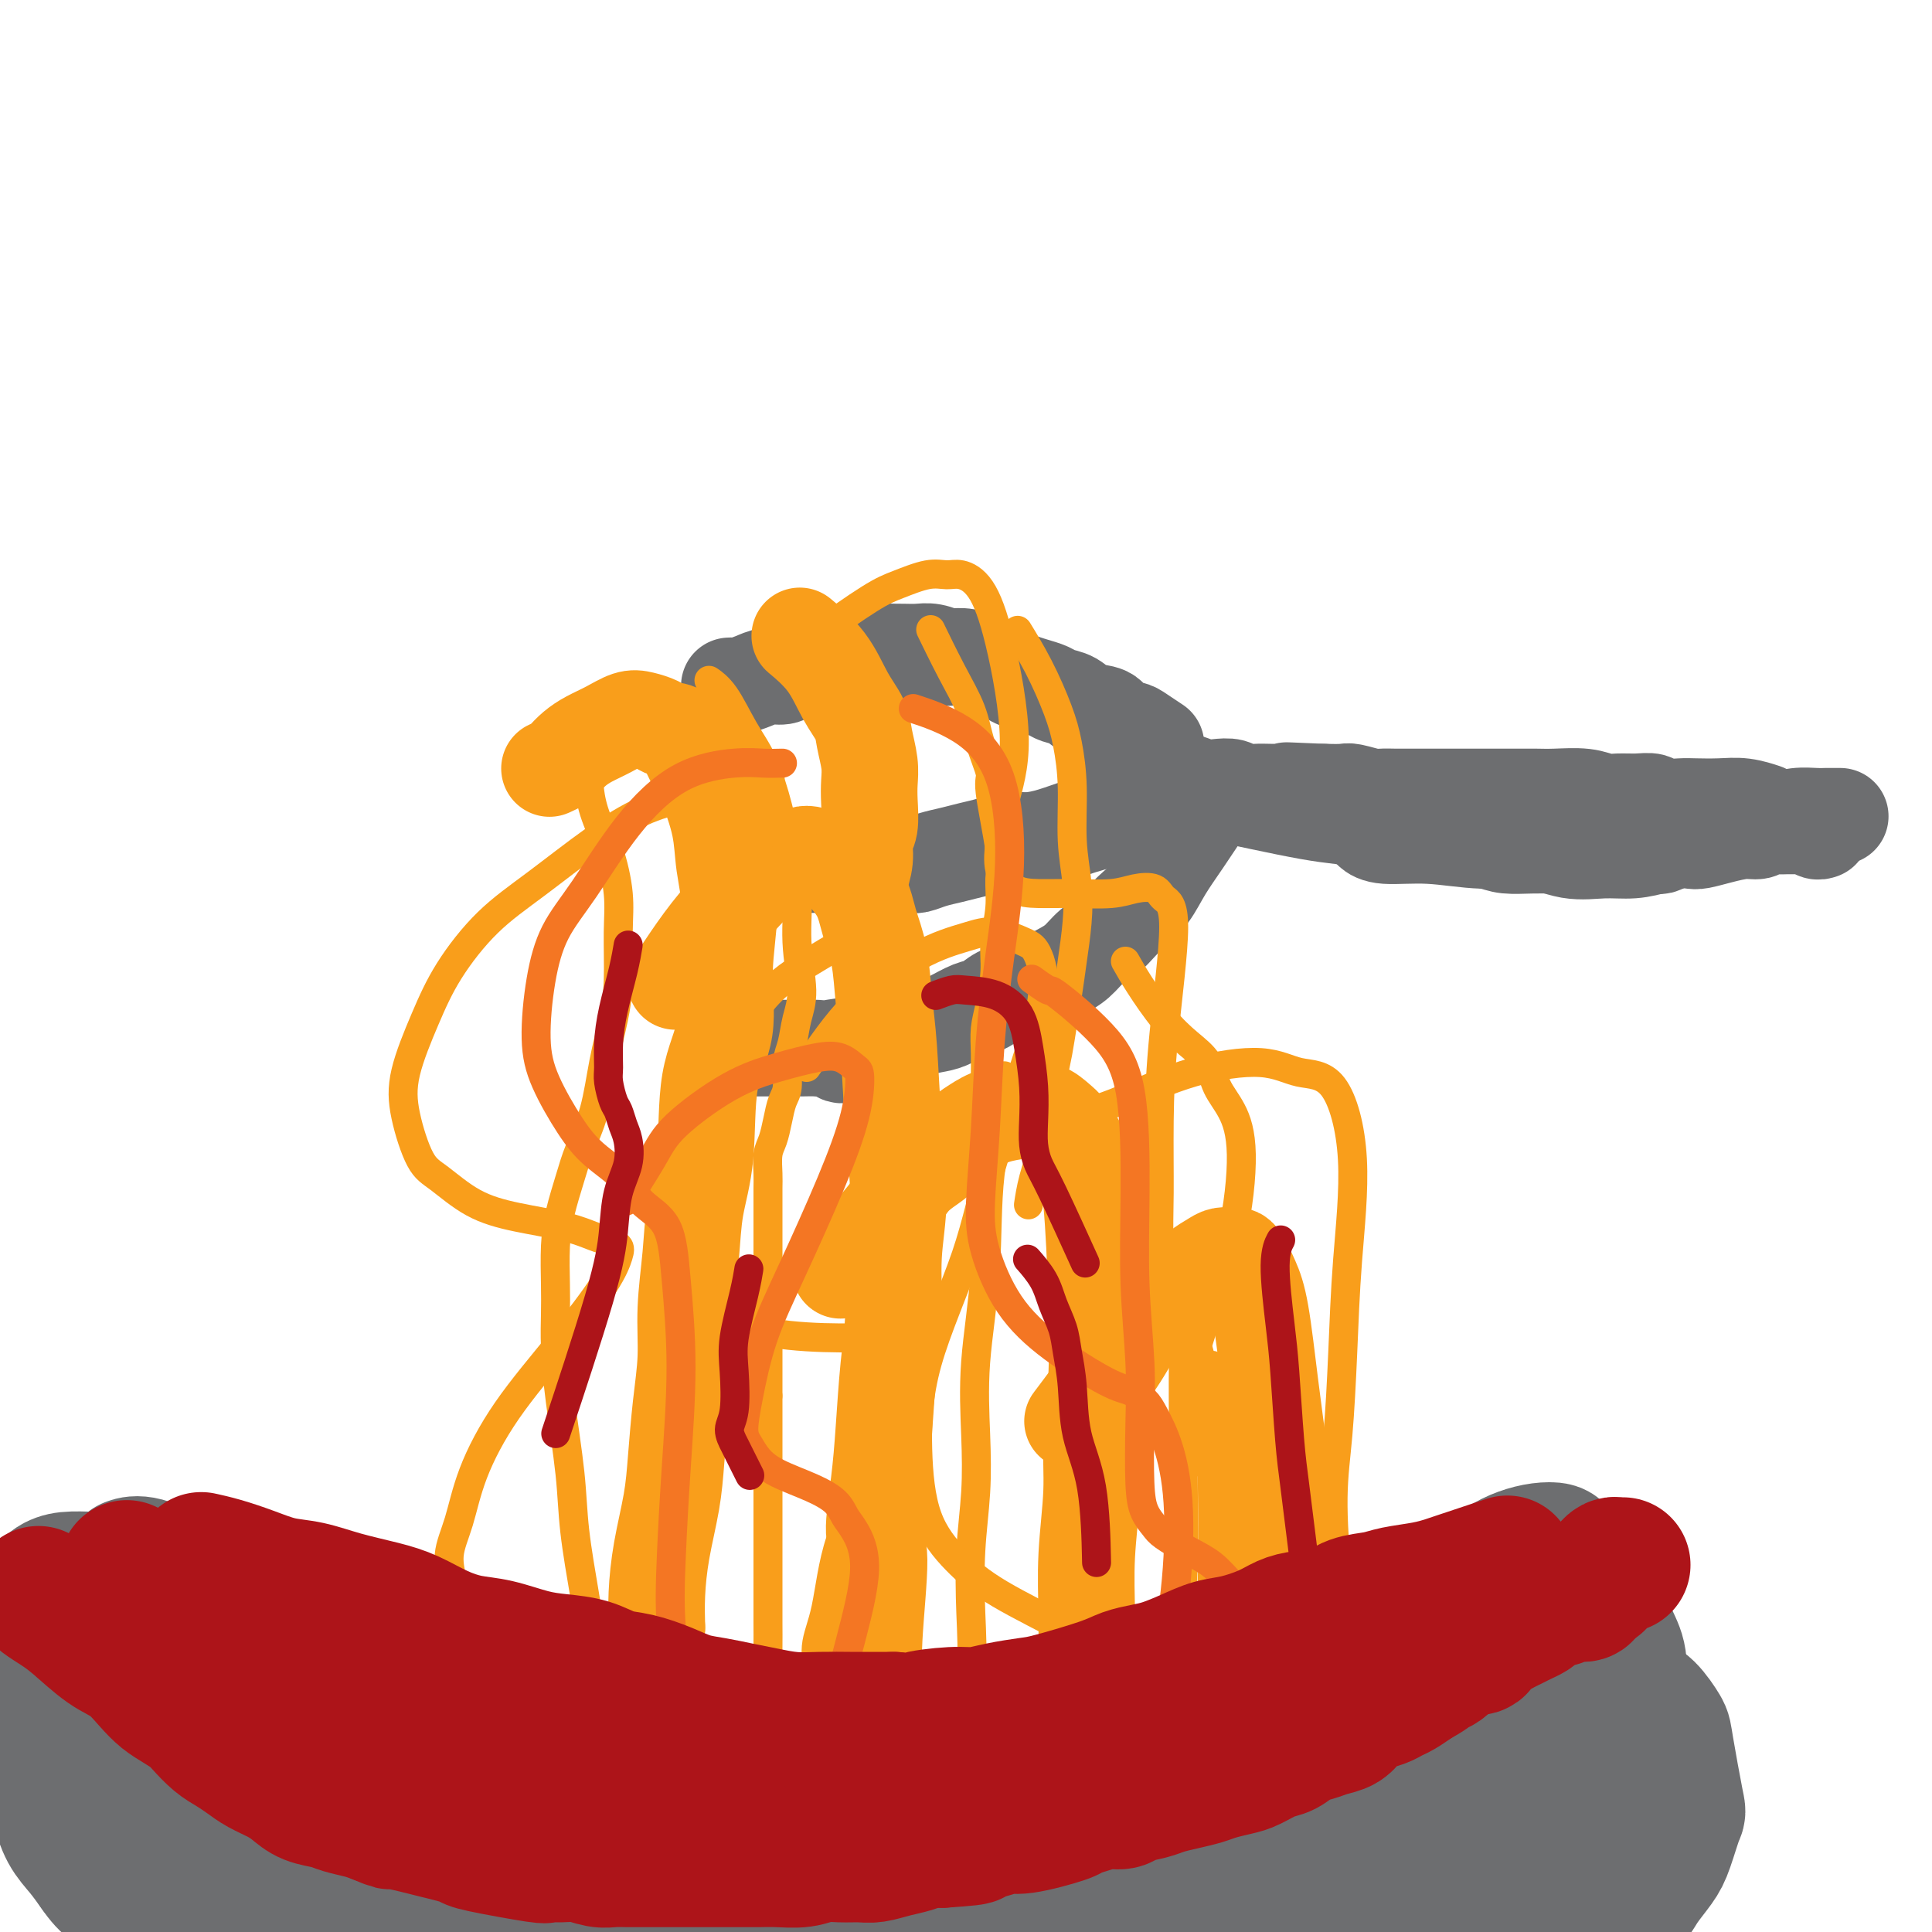 <svg viewBox='0 0 400 400' version='1.1' xmlns='http://www.w3.org/2000/svg' xmlns:xlink='http://www.w3.org/1999/xlink'><g fill='none' stroke='#6D6E70' stroke-width='20' stroke-linecap='round' stroke-linejoin='round'><path d='M365,168c-0.090,-0.030 -0.181,-0.061 0,0c0.181,0.061 0.633,0.212 0,0c-0.633,-0.212 -2.351,-0.788 -4,-1c-1.649,-0.212 -3.228,-0.061 -5,0c-1.772,0.061 -3.737,0.030 -5,0c-1.263,-0.030 -1.826,-0.061 -3,0c-1.174,0.061 -2.961,0.214 -4,0c-1.039,-0.214 -1.332,-0.793 -2,-1c-0.668,-0.207 -1.711,-0.041 -3,0c-1.289,0.041 -2.823,-0.041 -4,0c-1.177,0.041 -1.997,0.207 -3,0c-1.003,-0.207 -2.190,-0.788 -4,-1c-1.810,-0.212 -4.243,-0.057 -6,0c-1.757,0.057 -2.836,0.015 -4,0c-1.164,-0.015 -2.411,-0.004 -4,0c-1.589,0.004 -3.521,0.001 -5,0c-1.479,-0.001 -2.506,-0.000 -4,0c-1.494,0.000 -3.454,-0.000 -5,0c-1.546,0.000 -2.677,0.001 -4,0c-1.323,-0.001 -2.838,-0.004 -4,0c-1.162,0.004 -1.972,0.015 -3,0c-1.028,-0.015 -2.273,-0.057 -3,0c-0.727,0.057 -0.937,0.211 -2,0c-1.063,-0.211 -2.978,-0.788 -4,-1c-1.022,-0.212 -1.149,-0.061 -2,0c-0.851,0.061 -2.425,0.030 -4,0'/><path d='M274,164c-14.310,-0.619 -4.585,-0.166 -2,0c2.585,0.166 -1.969,0.045 -4,0c-2.031,-0.045 -1.541,-0.016 -2,0c-0.459,0.016 -1.869,0.018 -3,0c-1.131,-0.018 -1.982,-0.056 -3,0c-1.018,0.056 -2.202,0.207 -3,0c-0.798,-0.207 -1.208,-0.774 -2,-1c-0.792,-0.226 -1.964,-0.113 -3,0c-1.036,0.113 -1.935,0.226 -3,0c-1.065,-0.226 -2.296,-0.793 -3,-1c-0.704,-0.207 -0.882,-0.056 -2,0c-1.118,0.056 -3.178,0.015 -4,0c-0.822,-0.015 -0.406,-0.004 -1,0c-0.594,0.004 -2.198,0.001 -3,0c-0.802,-0.001 -0.803,-0.000 -1,0c-0.197,0.000 -0.589,0.000 -1,0c-0.411,-0.000 -0.840,0.000 -1,0c-0.160,-0.000 -0.050,-0.001 0,0c0.050,0.001 0.040,0.003 0,0c-0.040,-0.003 -0.111,-0.013 0,0c0.111,0.013 0.405,0.048 1,0c0.595,-0.048 1.491,-0.178 3,0c1.509,0.178 3.632,0.663 6,1c2.368,0.337 4.982,0.524 8,1c3.018,0.476 6.440,1.241 10,2c3.560,0.759 7.258,1.513 10,2c2.742,0.487 4.529,0.708 7,1c2.471,0.292 5.627,0.656 8,1c2.373,0.344 3.964,0.670 6,1c2.036,0.330 4.518,0.665 7,1'/><path d='M299,172c11.147,1.729 6.015,1.052 5,1c-1.015,-0.052 2.086,0.522 4,1c1.914,0.478 2.642,0.860 4,1c1.358,0.140 3.346,0.037 5,0c1.654,-0.037 2.974,-0.010 4,0c1.026,0.010 1.759,0.003 3,0c1.241,-0.003 2.991,-0.001 4,0c1.009,0.001 1.276,-0.000 2,0c0.724,0.000 1.904,0.001 3,0c1.096,-0.001 2.106,-0.004 3,0c0.894,0.004 1.671,0.015 3,0c1.329,-0.015 3.208,-0.056 4,0c0.792,0.056 0.496,0.208 1,0c0.504,-0.208 1.808,-0.778 3,-1c1.192,-0.222 2.273,-0.097 3,0c0.727,0.097 1.101,0.166 2,0c0.899,-0.166 2.324,-0.566 4,-1c1.676,-0.434 3.604,-0.901 5,-1c1.396,-0.099 2.262,0.170 3,0c0.738,-0.170 1.350,-0.778 2,-1c0.650,-0.222 1.340,-0.059 2,0c0.660,0.059 1.290,0.015 2,0c0.710,-0.015 1.499,-0.000 2,0c0.501,0.000 0.712,-0.014 1,0c0.288,0.014 0.651,0.056 1,0c0.349,-0.056 0.682,-0.211 1,0c0.318,0.211 0.621,0.789 1,1c0.379,0.211 0.834,0.057 1,0c0.166,-0.057 0.045,-0.015 0,0c-0.045,0.015 -0.013,0.004 0,0c0.013,-0.004 0.006,-0.002 0,0'/><path d='M239,154c0.301,0.200 0.602,0.400 0,0c-0.602,-0.400 -2.107,-1.402 -3,-2c-0.893,-0.598 -1.172,-0.794 -2,-1c-0.828,-0.206 -2.204,-0.422 -3,-1c-0.796,-0.578 -1.014,-1.517 -2,-2c-0.986,-0.483 -2.742,-0.511 -4,-1c-1.258,-0.489 -2.017,-1.441 -3,-2c-0.983,-0.559 -2.189,-0.727 -3,-1c-0.811,-0.273 -1.227,-0.650 -2,-1c-0.773,-0.350 -1.901,-0.671 -3,-1c-1.099,-0.329 -2.167,-0.665 -3,-1c-0.833,-0.335 -1.429,-0.668 -2,-1c-0.571,-0.332 -1.117,-0.664 -2,-1c-0.883,-0.336 -2.105,-0.678 -3,-1c-0.895,-0.322 -1.464,-0.626 -2,-1c-0.536,-0.374 -1.038,-0.818 -2,-1c-0.962,-0.182 -2.382,-0.101 -3,0c-0.618,0.101 -0.434,0.223 -1,0c-0.566,-0.223 -1.884,-0.792 -3,-1c-1.116,-0.208 -2.031,-0.056 -3,0c-0.969,0.056 -1.991,0.016 -3,0c-1.009,-0.016 -2.004,-0.008 -3,0'/><path d='M184,135c-3.177,-0.219 -3.119,-0.266 -4,0c-0.881,0.266 -2.701,0.844 -4,1c-1.299,0.156 -2.076,-0.112 -3,0c-0.924,0.112 -1.994,0.604 -3,1c-1.006,0.396 -1.949,0.697 -3,1c-1.051,0.303 -2.212,0.607 -3,1c-0.788,0.393 -1.205,0.876 -2,1c-0.795,0.124 -1.968,-0.110 -3,0c-1.032,0.110 -1.923,0.565 -3,1c-1.077,0.435 -2.340,0.848 -3,1c-0.660,0.152 -0.716,0.041 -1,0c-0.284,-0.041 -0.795,-0.012 -1,0c-0.205,0.012 -0.102,0.006 0,0'/><path d='M237,165c-0.421,0.130 -0.843,0.259 -2,1c-1.157,0.741 -3.050,2.093 -5,3c-1.950,0.907 -3.956,1.370 -6,2c-2.044,0.630 -4.125,1.426 -6,2c-1.875,0.574 -3.544,0.927 -5,1c-1.456,0.073 -2.700,-0.135 -4,0c-1.300,0.135 -2.656,0.614 -4,1c-1.344,0.386 -2.677,0.678 -4,1c-1.323,0.322 -2.637,0.675 -4,1c-1.363,0.325 -2.777,0.623 -4,1c-1.223,0.377 -2.257,0.833 -3,1c-0.743,0.167 -1.195,0.045 -2,0c-0.805,-0.045 -1.962,-0.012 -3,0c-1.038,0.012 -1.957,0.003 -3,0c-1.043,-0.003 -2.209,-0.001 -3,0c-0.791,0.001 -1.208,0.000 -2,0c-0.792,-0.000 -1.959,-0.000 -3,0c-1.041,0.000 -1.956,0.000 -3,0c-1.044,-0.000 -2.218,-0.000 -3,0c-0.782,0.000 -1.172,0.000 -2,0c-0.828,-0.000 -2.094,-0.000 -3,0c-0.906,0.000 -1.453,0.000 -2,0'/><path d='M161,179c-4.733,0.000 -2.067,0.000 -1,0c1.067,0.000 0.533,0.000 0,0'/><path d='M249,168c-0.007,0.010 -0.013,0.021 0,0c0.013,-0.021 0.047,-0.072 0,0c-0.047,0.072 -0.175,0.267 0,0c0.175,-0.267 0.655,-0.994 0,0c-0.655,0.994 -2.443,3.711 -4,6c-1.557,2.289 -2.881,4.150 -4,6c-1.119,1.850 -2.032,3.688 -3,5c-0.968,1.312 -1.991,2.098 -3,3c-1.009,0.902 -2.003,1.919 -3,3c-0.997,1.081 -1.995,2.226 -3,3c-1.005,0.774 -2.015,1.177 -3,2c-0.985,0.823 -1.944,2.066 -3,3c-1.056,0.934 -2.207,1.560 -3,2c-0.793,0.440 -1.226,0.694 -2,1c-0.774,0.306 -1.887,0.663 -3,1c-1.113,0.337 -2.225,0.652 -3,1c-0.775,0.348 -1.212,0.727 -2,1c-0.788,0.273 -1.929,0.441 -3,1c-1.071,0.559 -2.074,1.511 -3,2c-0.926,0.489 -1.774,0.516 -3,1c-1.226,0.484 -2.830,1.425 -4,2c-1.170,0.575 -1.905,0.784 -3,1c-1.095,0.216 -2.551,0.439 -4,1c-1.449,0.561 -2.890,1.459 -4,2c-1.110,0.541 -1.889,0.726 -3,1c-1.111,0.274 -2.556,0.637 -4,1'/><path d='M179,217c-7.570,2.785 -4.494,0.746 -4,0c0.494,-0.746 -1.596,-0.200 -3,0c-1.404,0.200 -2.124,0.054 -3,0c-0.876,-0.054 -1.907,-0.014 -3,0c-1.093,0.014 -2.247,0.004 -3,0c-0.753,-0.004 -1.105,-0.001 -2,0c-0.895,0.001 -2.335,0.000 -3,0c-0.665,-0.000 -0.557,-0.000 -1,0c-0.443,0.000 -1.438,0.000 -2,0c-0.562,-0.000 -0.690,-0.000 -1,0c-0.310,0.000 -0.803,0.000 -1,0c-0.197,-0.000 -0.099,-0.000 0,0'/><path d='M284,172c-0.138,-0.123 -0.276,-0.245 0,0c0.276,0.245 0.967,0.858 3,1c2.033,0.142 5.410,-0.186 9,0c3.590,0.186 7.393,0.888 11,1c3.607,0.112 7.017,-0.365 10,0c2.983,0.365 5.538,1.573 8,2c2.462,0.427 4.830,0.073 7,0c2.170,-0.073 4.143,0.135 6,0c1.857,-0.135 3.597,-0.614 5,-1c1.403,-0.386 2.469,-0.681 4,-1c1.531,-0.319 3.528,-0.664 5,-1c1.472,-0.336 2.418,-0.664 4,-1c1.582,-0.336 3.799,-0.678 6,-1c2.201,-0.322 4.386,-0.622 6,-1c1.614,-0.378 2.657,-0.833 4,-1c1.343,-0.167 2.987,-0.045 4,0c1.013,0.045 1.395,0.012 2,0c0.605,-0.012 1.432,-0.003 2,0c0.568,0.003 0.877,0.001 1,0c0.123,-0.001 0.062,-0.000 0,0'/></g>
<g fill='none' stroke='#F99E1B' stroke-width='20' stroke-linecap='round' stroke-linejoin='round'><path d='M114,159c-0.208,0.096 -0.415,0.191 0,0c0.415,-0.191 1.454,-0.670 2,-1c0.546,-0.330 0.600,-0.513 1,-1c0.400,-0.487 1.145,-1.280 2,-2c0.855,-0.720 1.819,-1.367 3,-2c1.181,-0.633 2.580,-1.252 4,-2c1.420,-0.748 2.860,-1.625 4,-2c1.140,-0.375 1.981,-0.247 3,0c1.019,0.247 2.215,0.614 3,1c0.785,0.386 1.160,0.793 2,1c0.840,0.207 2.147,0.215 3,1c0.853,0.785 1.253,2.345 2,4c0.747,1.655 1.842,3.403 3,6c1.158,2.597 2.380,6.043 3,9c0.620,2.957 0.639,5.426 1,8c0.361,2.574 1.065,5.251 1,9c-0.065,3.749 -0.900,8.568 -1,13c-0.100,4.432 0.535,8.477 0,12c-0.535,3.523 -2.238,6.525 -3,11c-0.762,4.475 -0.582,10.423 -1,15c-0.418,4.577 -1.436,7.783 -2,11c-0.564,3.217 -0.676,6.444 -1,10c-0.324,3.556 -0.859,7.440 -1,11c-0.141,3.560 0.113,6.794 0,10c-0.113,3.206 -0.594,6.382 -1,10c-0.406,3.618 -0.736,7.677 -1,11c-0.264,3.323 -0.463,5.911 -1,9c-0.537,3.089 -1.414,6.678 -2,10c-0.586,3.322 -0.882,6.378 -1,9c-0.118,2.622 -0.059,4.811 0,7'/><path d='M136,337c-2.182,20.589 -0.637,10.061 0,8c0.637,-2.061 0.367,4.345 0,8c-0.367,3.655 -0.830,4.560 -1,6c-0.170,1.440 -0.045,3.416 0,5c0.045,1.584 0.012,2.778 0,5c-0.012,2.222 -0.003,5.473 0,8c0.003,2.527 0.001,4.332 0,6c-0.001,1.668 -0.000,3.200 0,4c0.000,0.800 0.000,0.869 0,3c-0.000,2.131 -0.000,6.323 0,8c0.000,1.677 0.000,0.838 0,0'/><path d='M140,203c-0.117,0.177 -0.234,0.354 0,0c0.234,-0.354 0.819,-1.240 2,-3c1.181,-1.760 2.959,-4.394 5,-7c2.041,-2.606 4.347,-5.185 6,-7c1.653,-1.815 2.655,-2.865 4,-4c1.345,-1.135 3.035,-2.354 4,-3c0.965,-0.646 1.205,-0.719 2,-1c0.795,-0.281 2.146,-0.769 3,-1c0.854,-0.231 1.212,-0.206 2,0c0.788,0.206 2.008,0.592 3,1c0.992,0.408 1.757,0.837 3,2c1.243,1.163 2.963,3.061 4,5c1.037,1.939 1.391,3.919 2,6c0.609,2.081 1.475,4.264 2,7c0.525,2.736 0.711,6.025 1,9c0.289,2.975 0.681,5.636 1,10c0.319,4.364 0.566,10.432 1,16c0.434,5.568 1.055,10.635 1,15c-0.055,4.365 -0.788,8.027 -1,12c-0.212,3.973 0.096,8.255 0,12c-0.096,3.745 -0.595,6.952 -1,11c-0.405,4.048 -0.715,8.935 -1,13c-0.285,4.065 -0.546,7.307 -1,11c-0.454,3.693 -1.102,7.838 -1,10c0.102,2.162 0.955,2.342 1,6c0.045,3.658 -0.719,10.792 -1,16c-0.281,5.208 -0.080,8.488 0,12c0.080,3.512 0.040,7.256 0,11'/><path d='M181,362c-0.592,19.071 0.429,9.749 1,8c0.571,-1.749 0.693,4.075 1,8c0.307,3.925 0.800,5.951 1,8c0.200,2.049 0.106,4.121 0,6c-0.106,1.879 -0.225,3.565 0,5c0.225,1.435 0.792,2.619 1,4c0.208,1.381 0.056,2.958 0,4c-0.056,1.042 -0.015,1.550 0,2c0.015,0.450 0.004,0.843 0,1c-0.004,0.157 -0.002,0.079 0,0'/><path d='M174,263c0.593,-0.972 1.186,-1.943 3,-4c1.814,-2.057 4.848,-5.198 7,-8c2.152,-2.802 3.420,-5.265 5,-7c1.580,-1.735 3.470,-2.742 5,-4c1.530,-1.258 2.699,-2.767 4,-4c1.301,-1.233 2.736,-2.188 4,-3c1.264,-0.812 2.359,-1.479 4,-2c1.641,-0.521 3.828,-0.896 5,-1c1.172,-0.104 1.329,0.062 2,0c0.671,-0.062 1.857,-0.351 3,0c1.143,0.351 2.243,1.344 3,2c0.757,0.656 1.171,0.975 2,2c0.829,1.025 2.075,2.755 3,5c0.925,2.245 1.531,5.003 2,10c0.469,4.997 0.801,12.232 1,19c0.199,6.768 0.263,13.069 0,18c-0.263,4.931 -0.855,8.490 -1,12c-0.145,3.510 0.158,6.969 0,11c-0.158,4.031 -0.775,8.632 -1,13c-0.225,4.368 -0.057,8.502 0,12c0.057,3.498 0.001,6.360 0,10c-0.001,3.640 0.051,8.058 0,12c-0.051,3.942 -0.206,7.407 0,11c0.206,3.593 0.773,7.312 1,11c0.227,3.688 0.113,7.344 0,11'/><path d='M226,389c-0.142,20.176 0.004,10.118 0,8c-0.004,-2.118 -0.159,3.706 0,7c0.159,3.294 0.631,4.060 1,6c0.369,1.940 0.635,5.056 1,7c0.365,1.944 0.829,2.716 1,3c0.171,0.284 0.049,0.081 0,0c-0.049,-0.081 -0.024,-0.041 0,0'/><path d='M223,293c-0.818,1.087 -1.637,2.175 0,0c1.637,-2.175 5.729,-7.612 8,-11c2.271,-3.388 2.720,-4.729 4,-6c1.280,-1.271 3.392,-2.474 5,-4c1.608,-1.526 2.711,-3.376 4,-5c1.289,-1.624 2.765,-3.024 4,-4c1.235,-0.976 2.228,-1.529 3,-2c0.772,-0.471 1.323,-0.861 2,-1c0.677,-0.139 1.480,-0.026 2,0c0.520,0.026 0.758,-0.034 1,0c0.242,0.034 0.488,0.161 1,1c0.512,0.839 1.291,2.389 2,4c0.709,1.611 1.350,3.283 2,7c0.650,3.717 1.310,9.478 2,15c0.690,5.522 1.411,10.805 2,15c0.589,4.195 1.045,7.304 1,10c-0.045,2.696 -0.590,4.980 -1,8c-0.410,3.020 -0.684,6.776 -1,10c-0.316,3.224 -0.673,5.917 -1,10c-0.327,4.083 -0.623,9.557 -1,14c-0.377,4.443 -0.833,7.853 -1,11c-0.167,3.147 -0.045,6.029 0,10c0.045,3.971 0.012,9.031 0,13c-0.012,3.969 -0.003,6.848 0,10c0.003,3.152 0.002,6.576 0,10'/><path d='M261,408c-1.045,16.667 -1.156,10.333 -1,9c0.156,-1.333 0.581,2.333 1,5c0.419,2.667 0.834,4.333 1,5c0.166,0.667 0.083,0.333 0,0'/><path d='M166,132c-0.034,-0.028 -0.067,-0.056 0,0c0.067,0.056 0.235,0.195 0,0c-0.235,-0.195 -0.873,-0.725 0,0c0.873,0.725 3.257,2.703 5,5c1.743,2.297 2.845,4.911 4,7c1.155,2.089 2.362,3.652 3,5c0.638,1.348 0.708,2.479 1,4c0.292,1.521 0.806,3.431 1,5c0.194,1.569 0.067,2.796 0,4c-0.067,1.204 -0.074,2.386 0,4c0.074,1.614 0.230,3.659 0,5c-0.230,1.341 -0.845,1.978 -1,3c-0.155,1.022 0.151,2.429 0,4c-0.151,1.571 -0.757,3.306 -1,4c-0.243,0.694 -0.121,0.347 0,0'/></g>
<g fill='none' stroke='#F99E1B' stroke-width='6' stroke-linecap='round' stroke-linejoin='round'><path d='M193,131c0.092,0.190 0.184,0.379 0,0c-0.184,-0.379 -0.644,-1.327 0,0c0.644,1.327 2.391,4.931 4,8c1.609,3.069 3.080,5.605 4,8c0.920,2.395 1.290,4.649 2,7c0.710,2.351 1.761,4.801 2,6c0.239,1.199 -0.332,1.149 0,4c0.332,2.851 1.568,8.605 2,12c0.432,3.395 0.060,4.431 0,6c-0.060,1.569 0.190,3.671 0,6c-0.190,2.329 -0.822,4.884 -1,7c-0.178,2.116 0.096,3.793 0,6c-0.096,2.207 -0.562,4.942 -1,7c-0.438,2.058 -0.850,3.437 -1,5c-0.150,1.563 -0.040,3.309 0,5c0.040,1.691 0.011,3.326 0,5c-0.011,1.674 -0.003,3.387 0,5c0.003,1.613 0.001,3.127 0,5c-0.001,1.873 -0.000,4.107 0,5c0.000,0.893 0.000,0.447 0,0'/><path d='M211,131c-0.025,-0.040 -0.050,-0.081 0,0c0.050,0.081 0.174,0.283 0,0c-0.174,-0.283 -0.645,-1.050 0,0c0.645,1.050 2.407,3.915 4,7c1.593,3.085 3.019,6.388 4,9c0.981,2.612 1.518,4.534 2,7c0.482,2.466 0.911,5.476 1,9c0.089,3.524 -0.161,7.561 0,11c0.161,3.439 0.734,6.280 1,9c0.266,2.720 0.226,5.318 0,8c-0.226,2.682 -0.638,5.446 -1,8c-0.362,2.554 -0.675,4.898 -1,7c-0.325,2.102 -0.664,3.964 -1,6c-0.336,2.036 -0.671,4.248 -1,6c-0.329,1.752 -0.652,3.045 -1,5c-0.348,1.955 -0.720,4.574 -1,7c-0.280,2.426 -0.467,4.661 -1,7c-0.533,2.339 -1.413,4.784 -2,7c-0.587,2.216 -0.882,4.205 -1,5c-0.118,0.795 -0.059,0.398 0,0'/><path d='M147,141c0.005,0.003 0.009,0.006 0,0c-0.009,-0.006 -0.033,-0.023 0,0c0.033,0.023 0.123,0.084 0,0c-0.123,-0.084 -0.458,-0.314 0,0c0.458,0.314 1.708,1.172 3,3c1.292,1.828 2.627,4.627 4,7c1.373,2.373 2.783,4.321 4,7c1.217,2.679 2.240,6.088 3,9c0.760,2.912 1.258,5.327 2,8c0.742,2.673 1.727,5.604 2,9c0.273,3.396 -0.165,7.257 0,11c0.165,3.743 0.935,7.370 1,10c0.065,2.630 -0.574,4.264 -1,6c-0.426,1.736 -0.639,3.573 -1,5c-0.361,1.427 -0.870,2.444 -1,4c-0.130,1.556 0.119,3.650 0,5c-0.119,1.350 -0.606,1.954 -1,3c-0.394,1.046 -0.694,2.533 -1,4c-0.306,1.467 -0.618,2.913 -1,4c-0.382,1.087 -0.834,1.814 -1,3c-0.166,1.186 -0.044,2.830 0,4c0.044,1.170 0.012,1.865 0,3c-0.012,1.135 -0.003,2.709 0,4c0.003,1.291 0.001,2.298 0,4c-0.001,1.702 -0.000,4.100 0,6c0.000,1.900 0.000,3.303 0,5c-0.000,1.697 -0.000,3.688 0,6c0.000,2.312 0.000,4.946 0,8c-0.000,3.054 -0.000,6.527 0,10'/><path d='M159,289c0.000,9.222 0.000,7.277 0,8c-0.000,0.723 -0.000,4.114 0,7c0.000,2.886 0.000,5.268 0,8c-0.000,2.732 -0.000,5.814 0,9c0.000,3.186 0.002,6.477 0,9c-0.002,2.523 -0.006,4.280 0,6c0.006,1.720 0.024,3.404 0,5c-0.024,1.596 -0.090,3.104 0,5c0.090,1.896 0.336,4.179 0,7c-0.336,2.821 -1.253,6.181 -1,9c0.253,2.819 1.675,5.097 2,7c0.325,1.903 -0.448,3.430 -1,5c-0.552,1.570 -0.884,3.182 -1,5c-0.116,1.818 -0.017,3.840 0,6c0.017,2.160 -0.048,4.457 0,7c0.048,2.543 0.209,5.333 0,8c-0.209,2.667 -0.788,5.210 -1,7c-0.212,1.790 -0.057,2.828 0,4c0.057,1.172 0.016,2.478 0,3c-0.016,0.522 -0.008,0.261 0,0'/><path d='M208,223c-0.087,-0.240 -0.174,-0.479 0,0c0.174,0.479 0.611,1.677 0,5c-0.611,3.323 -2.268,8.771 -3,15c-0.732,6.229 -0.540,13.237 -1,20c-0.460,6.763 -1.574,13.280 -2,19c-0.426,5.720 -0.165,10.644 0,15c0.165,4.356 0.233,8.143 0,12c-0.233,3.857 -0.767,7.782 -1,12c-0.233,4.218 -0.167,8.727 0,13c0.167,4.273 0.433,8.309 0,12c-0.433,3.691 -1.566,7.036 -2,10c-0.434,2.964 -0.169,5.547 0,8c0.169,2.453 0.242,4.775 0,7c-0.242,2.225 -0.801,4.354 -1,7c-0.199,2.646 -0.039,5.810 0,8c0.039,2.190 -0.042,3.404 0,5c0.042,1.596 0.207,3.572 0,5c-0.207,1.428 -0.787,2.308 -1,5c-0.213,2.692 -0.061,7.198 0,9c0.061,1.802 0.030,0.901 0,0'/><path d='M244,259c0.030,-0.209 0.061,-0.418 0,0c-0.061,0.418 -0.213,1.463 0,4c0.213,2.537 0.790,6.565 1,10c0.210,3.435 0.053,6.278 0,10c-0.053,3.722 -0.000,8.323 0,13c0.000,4.677 -0.051,9.429 0,14c0.051,4.571 0.206,8.962 0,14c-0.206,5.038 -0.772,10.722 -1,16c-0.228,5.278 -0.118,10.151 0,15c0.118,4.849 0.243,9.674 0,14c-0.243,4.326 -0.853,8.152 -1,12c-0.147,3.848 0.171,7.719 0,11c-0.171,3.281 -0.830,5.973 -1,8c-0.170,2.027 0.150,3.389 0,5c-0.150,1.611 -0.771,3.472 -1,6c-0.229,2.528 -0.065,5.722 0,7c0.065,1.278 0.033,0.639 0,0'/><path d='M251,283c-0.000,-0.026 -0.000,-0.052 0,0c0.000,0.052 0.001,0.181 0,0c-0.001,-0.181 -0.004,-0.674 0,0c0.004,0.674 0.014,2.513 0,7c-0.014,4.487 -0.053,11.620 0,18c0.053,6.380 0.199,12.006 0,18c-0.199,5.994 -0.742,12.357 -1,18c-0.258,5.643 -0.230,10.567 -1,15c-0.770,4.433 -2.339,8.376 -3,13c-0.661,4.624 -0.414,9.930 -1,16c-0.586,6.070 -2.004,12.903 -2,17c0.004,4.097 1.430,5.456 2,6c0.570,0.544 0.285,0.272 0,0'/><path d='M122,163c-0.039,-0.384 -0.077,-0.768 0,0c0.077,0.768 0.270,2.689 1,5c0.730,2.311 1.997,5.013 3,8c1.003,2.987 1.741,6.258 2,9c0.259,2.742 0.040,4.954 0,8c-0.040,3.046 0.099,6.925 0,10c-0.099,3.075 -0.435,5.345 -1,8c-0.565,2.655 -1.359,5.696 -2,9c-0.641,3.304 -1.128,6.873 -2,10c-0.872,3.127 -2.129,5.812 -3,8c-0.871,2.188 -1.358,3.878 -2,6c-0.642,2.122 -1.441,4.674 -2,7c-0.559,2.326 -0.880,4.424 -1,7c-0.120,2.576 -0.039,5.630 0,8c0.039,2.370 0.037,4.055 0,6c-0.037,1.945 -0.109,4.149 0,7c0.109,2.851 0.397,6.347 1,11c0.603,4.653 1.519,10.461 2,15c0.481,4.539 0.525,7.807 1,12c0.475,4.193 1.381,9.310 2,13c0.619,3.690 0.950,5.953 1,8c0.050,2.047 -0.183,3.877 0,6c0.183,2.123 0.781,4.538 1,7c0.219,2.462 0.059,4.971 0,7c-0.059,2.029 -0.017,3.580 0,6c0.017,2.420 0.008,5.710 0,9'/><path d='M123,373c1.461,14.878 1.112,5.073 1,3c-0.112,-2.073 0.011,3.588 0,7c-0.011,3.412 -0.157,4.577 0,7c0.157,2.423 0.617,6.103 1,9c0.383,2.897 0.689,5.010 1,7c0.311,1.990 0.626,3.855 1,6c0.374,2.145 0.807,4.569 1,7c0.193,2.431 0.144,4.868 0,7c-0.144,2.132 -0.385,3.959 -1,7c-0.615,3.041 -1.604,7.298 -2,9c-0.396,1.702 -0.198,0.851 0,0'/><path d='M233,199c0.824,1.449 1.648,2.897 3,5c1.352,2.103 3.233,4.860 5,7c1.767,2.140 3.420,3.662 5,5c1.580,1.338 3.085,2.492 4,4c0.915,1.508 1.238,3.369 2,5c0.762,1.631 1.963,3.033 3,5c1.037,1.967 1.911,4.498 2,9c0.089,4.502 -0.608,10.973 -2,17c-1.392,6.027 -3.481,11.608 -5,16c-1.519,4.392 -2.469,7.593 -3,10c-0.531,2.407 -0.644,4.020 -1,6c-0.356,1.980 -0.956,4.326 -1,6c-0.044,1.674 0.470,2.675 1,4c0.530,1.325 1.078,2.974 2,4c0.922,1.026 2.217,1.430 4,2c1.783,0.570 4.052,1.308 6,2c1.948,0.692 3.575,1.339 5,2c1.425,0.661 2.649,1.337 4,2c1.351,0.663 2.828,1.313 4,4c1.172,2.687 2.039,7.412 2,13c-0.039,5.588 -0.985,12.040 -2,19c-1.015,6.960 -2.101,14.429 -3,20c-0.899,5.571 -1.612,9.246 -3,14c-1.388,4.754 -3.451,10.588 -5,17c-1.549,6.412 -2.586,13.404 -3,19c-0.414,5.596 -0.207,9.798 0,14'/><path d='M257,430c-2.267,18.022 0.067,11.578 1,9c0.933,-2.578 0.467,-1.289 0,0'/><path d='M173,196c0.314,-0.184 0.628,-0.369 0,0c-0.628,0.369 -2.197,1.290 -5,3c-2.803,1.710 -6.839,4.207 -10,8c-3.161,3.793 -5.446,8.882 -8,15c-2.554,6.118 -5.376,13.266 -7,19c-1.624,5.734 -2.049,10.054 -2,14c0.049,3.946 0.571,7.516 1,10c0.429,2.484 0.765,3.880 2,5c1.235,1.120 3.370,1.964 6,3c2.630,1.036 5.756,2.265 10,3c4.244,0.735 9.607,0.975 14,1c4.393,0.025 7.816,-0.166 10,0c2.184,0.166 3.129,0.689 4,1c0.871,0.311 1.667,0.410 2,1c0.333,0.590 0.203,1.671 0,3c-0.203,1.329 -0.479,2.905 -2,7c-1.521,4.095 -4.286,10.709 -7,16c-2.714,5.291 -5.377,9.259 -7,14c-1.623,4.741 -2.206,10.256 -3,14c-0.794,3.744 -1.800,5.718 -2,8c-0.200,2.282 0.405,4.871 1,7c0.595,2.129 1.178,3.797 2,6c0.822,2.203 1.883,4.942 3,7c1.117,2.058 2.291,3.435 4,7c1.709,3.565 3.952,9.317 5,14c1.048,4.683 0.899,8.296 1,12c0.101,3.704 0.450,7.497 0,13c-0.450,5.503 -1.700,12.715 -1,20c0.700,7.285 3.350,14.642 6,22'/><path d='M190,449c0.933,4.756 0.267,5.644 0,6c-0.267,0.356 -0.133,0.178 0,0'/><path d='M159,161c0.403,-0.038 0.806,-0.076 0,0c-0.806,0.076 -2.820,0.265 -6,1c-3.180,0.735 -7.527,2.015 -11,3c-3.473,0.985 -6.074,1.674 -9,3c-2.926,1.326 -6.179,3.290 -10,6c-3.821,2.710 -8.212,6.165 -12,9c-3.788,2.835 -6.975,5.051 -10,8c-3.025,2.949 -5.888,6.632 -8,10c-2.112,3.368 -3.474,6.422 -5,10c-1.526,3.578 -3.216,7.679 -4,11c-0.784,3.321 -0.662,5.863 0,9c0.662,3.137 1.862,6.871 3,9c1.138,2.129 2.212,2.654 4,4c1.788,1.346 4.288,3.512 7,5c2.712,1.488 5.634,2.296 9,3c3.366,0.704 7.176,1.303 10,2c2.824,0.697 4.661,1.493 6,2c1.339,0.507 2.180,0.726 3,1c0.820,0.274 1.618,0.601 2,1c0.382,0.399 0.349,0.868 0,2c-0.349,1.132 -1.013,2.927 -3,6c-1.987,3.073 -5.297,7.426 -9,12c-3.703,4.574 -7.799,9.370 -11,14c-3.201,4.630 -5.508,9.092 -7,13c-1.492,3.908 -2.168,7.260 -3,10c-0.832,2.740 -1.821,4.869 -2,7c-0.179,2.131 0.452,4.266 1,7c0.548,2.734 1.014,6.067 2,9c0.986,2.933 2.493,5.467 4,8'/><path d='M100,346c1.483,5.166 1.689,6.080 3,8c1.311,1.920 3.727,4.845 5,10c1.273,5.155 1.405,12.538 1,20c-0.405,7.462 -1.346,15.002 -2,20c-0.654,4.998 -1.021,7.453 -2,9c-0.979,1.547 -2.571,2.186 0,9c2.571,6.814 9.306,19.804 12,25c2.694,5.196 1.347,2.598 0,0'/><path d='M167,221c3.021,-4.472 6.041,-8.943 10,-13c3.959,-4.057 8.856,-7.699 13,-10c4.144,-2.301 7.535,-3.261 10,-4c2.465,-0.739 4.004,-1.259 6,-1c1.996,0.259 4.450,1.295 6,2c1.550,0.705 2.195,1.079 3,3c0.805,1.921 1.770,5.389 0,13c-1.770,7.611 -6.275,19.366 -9,28c-2.725,8.634 -3.670,14.149 -6,21c-2.330,6.851 -6.046,15.039 -8,22c-1.954,6.961 -2.145,12.694 -2,18c0.145,5.306 0.628,10.183 2,14c1.372,3.817 3.633,6.572 6,9c2.367,2.428 4.839,4.529 9,7c4.161,2.471 10.009,5.313 15,8c4.991,2.687 9.125,5.220 12,8c2.875,2.780 4.493,5.806 6,10c1.507,4.194 2.905,9.555 3,16c0.095,6.445 -1.113,13.973 -2,20c-0.887,6.027 -1.454,10.554 -2,14c-0.546,3.446 -1.070,5.812 -1,8c0.070,2.188 0.734,4.196 1,5c0.266,0.804 0.133,0.402 0,0'/><path d='M167,134c-0.074,0.147 -0.148,0.295 0,0c0.148,-0.295 0.518,-1.031 3,-3c2.482,-1.969 7.076,-5.170 10,-7c2.924,-1.830 4.179,-2.289 6,-3c1.821,-0.711 4.209,-1.672 6,-2c1.791,-0.328 2.987,-0.021 4,0c1.013,0.021 1.844,-0.244 3,0c1.156,0.244 2.636,0.997 4,3c1.364,2.003 2.612,5.256 4,11c1.388,5.744 2.915,13.980 3,20c0.085,6.020 -1.274,9.823 -2,13c-0.726,3.177 -0.820,5.727 -1,8c-0.180,2.273 -0.446,4.270 0,6c0.446,1.730 1.605,3.192 3,4c1.395,0.808 3.025,0.961 5,1c1.975,0.039 4.296,-0.036 7,0c2.704,0.036 5.792,0.182 8,0c2.208,-0.182 3.538,-0.692 5,-1c1.462,-0.308 3.057,-0.414 4,0c0.943,0.414 1.234,1.349 2,2c0.766,0.651 2.008,1.018 2,6c-0.008,4.982 -1.267,14.579 -2,22c-0.733,7.421 -0.940,12.667 -1,18c-0.060,5.333 0.029,10.753 0,15c-0.029,4.247 -0.175,7.319 0,10c0.175,2.681 0.671,4.970 2,8c1.329,3.030 3.490,6.802 5,11c1.510,4.198 2.368,8.823 4,14c1.632,5.177 4.038,10.908 5,17c0.962,6.092 0.481,12.546 0,19'/><path d='M256,326c-0.312,6.407 -1.092,12.924 -2,20c-0.908,7.076 -1.944,14.711 -3,23c-1.056,8.289 -2.130,17.232 -2,25c0.130,7.768 1.466,14.362 2,17c0.534,2.638 0.267,1.319 0,0'/><path d='M229,229c-0.272,0.095 -0.543,0.191 0,0c0.543,-0.191 1.901,-0.667 5,-2c3.099,-1.333 7.939,-3.523 13,-5c5.061,-1.477 10.344,-2.242 14,-2c3.656,0.242 5.684,1.490 8,2c2.316,0.510 4.919,0.281 7,3c2.081,2.719 3.639,8.385 4,15c0.361,6.615 -0.476,14.179 -1,21c-0.524,6.821 -0.735,12.899 -1,19c-0.265,6.101 -0.583,12.226 -1,17c-0.417,4.774 -0.934,8.198 -1,13c-0.066,4.802 0.317,10.980 1,16c0.683,5.020 1.666,8.880 3,13c1.334,4.120 3.019,8.500 4,13c0.981,4.500 1.257,9.120 2,13c0.743,3.880 1.952,7.019 3,11c1.048,3.981 1.936,8.802 2,14c0.064,5.198 -0.696,10.771 -1,13c-0.304,2.229 -0.152,1.115 0,0'/></g>
<g fill='none' stroke='#F47623' stroke-width='6' stroke-linecap='round' stroke-linejoin='round'><path d='M130,248c0.130,-0.201 0.261,-0.402 0,0c-0.261,0.402 -0.912,1.409 0,0c0.912,-1.409 3.387,-5.232 5,-8c1.613,-2.768 2.364,-4.481 5,-7c2.636,-2.519 7.158,-5.845 11,-8c3.842,-2.155 7.005,-3.139 10,-4c2.995,-0.861 5.821,-1.598 8,-2c2.179,-0.402 3.710,-0.470 5,0c1.290,0.470 2.339,1.478 3,2c0.661,0.522 0.935,0.560 1,2c0.065,1.440 -0.080,4.284 -1,8c-0.920,3.716 -2.615,8.305 -5,14c-2.385,5.695 -5.460,12.498 -8,18c-2.540,5.502 -4.546,9.704 -6,14c-1.454,4.296 -2.356,8.687 -3,12c-0.644,3.313 -1.030,5.548 -1,7c0.030,1.452 0.477,2.121 1,3c0.523,0.879 1.123,1.968 2,3c0.877,1.032 2.030,2.006 4,3c1.970,0.994 4.758,2.008 7,3c2.242,0.992 3.937,1.963 5,3c1.063,1.037 1.492,2.141 2,3c0.508,0.859 1.095,1.472 2,3c0.905,1.528 2.128,3.970 2,8c-0.128,4.030 -1.608,9.648 -3,15c-1.392,5.352 -2.696,10.437 -4,15c-1.304,4.563 -2.607,8.605 -4,14c-1.393,5.395 -2.875,12.145 -4,18c-1.125,5.855 -1.893,10.816 -2,15c-0.107,4.184 0.446,7.592 1,11'/><path d='M163,413c0.798,5.429 3.292,6.000 5,7c1.708,1.000 2.631,2.429 3,3c0.369,0.571 0.185,0.286 0,0'/><path d='M214,203c-0.340,-0.245 -0.680,-0.490 0,0c0.680,0.490 2.379,1.714 3,2c0.621,0.286 0.166,-0.367 2,1c1.834,1.367 5.959,4.755 9,8c3.041,3.245 4.997,6.346 6,12c1.003,5.654 1.053,13.859 1,21c-0.053,7.141 -0.208,13.218 0,19c0.208,5.782 0.780,11.268 1,16c0.220,4.732 0.087,8.709 0,13c-0.087,4.291 -0.128,8.896 0,12c0.128,3.104 0.424,4.706 1,6c0.576,1.294 1.430,2.278 2,3c0.570,0.722 0.855,1.182 2,2c1.145,0.818 3.151,1.994 5,3c1.849,1.006 3.541,1.840 5,3c1.459,1.160 2.684,2.645 4,4c1.316,1.355 2.725,2.580 4,4c1.275,1.420 2.418,3.035 3,6c0.582,2.965 0.603,7.280 0,14c-0.603,6.720 -1.829,15.846 -3,23c-1.171,7.154 -2.288,12.336 -3,16c-0.712,3.664 -1.020,5.811 -1,8c0.020,2.189 0.366,4.422 0,6c-0.366,1.578 -1.445,2.502 0,6c1.445,3.498 5.413,9.571 7,12c1.587,2.429 0.794,1.215 0,0'/><path d='M162,158c-1.272,0.034 -2.544,0.068 -4,0c-1.456,-0.068 -3.096,-0.238 -6,0c-2.904,0.238 -7.072,0.882 -11,3c-3.928,2.118 -7.618,5.708 -11,10c-3.382,4.292 -6.458,9.284 -9,13c-2.542,3.716 -4.550,6.156 -6,9c-1.450,2.844 -2.340,6.094 -3,10c-0.660,3.906 -1.089,8.469 -1,12c0.089,3.531 0.696,6.030 2,9c1.304,2.970 3.305,6.411 5,9c1.695,2.589 3.084,4.326 5,6c1.916,1.674 4.360,3.287 6,5c1.640,1.713 2.475,3.528 4,5c1.525,1.472 3.740,2.603 5,5c1.260,2.397 1.565,6.061 2,11c0.435,4.939 0.998,11.154 1,18c0.002,6.846 -0.559,14.324 -1,21c-0.441,6.676 -0.762,12.551 -1,18c-0.238,5.449 -0.394,10.471 0,15c0.394,4.529 1.338,8.565 2,13c0.662,4.435 1.040,9.270 2,13c0.960,3.730 2.500,6.355 4,9c1.500,2.645 2.961,5.309 4,8c1.039,2.691 1.657,5.407 2,8c0.343,2.593 0.411,5.062 0,8c-0.411,2.938 -1.301,6.345 -3,12c-1.699,5.655 -4.208,13.557 -6,17c-1.792,3.443 -2.867,2.427 -3,6c-0.133,3.573 0.676,11.735 1,15c0.324,3.265 0.162,1.632 0,0'/><path d='M190,147c-0.796,-0.263 -1.592,-0.525 0,0c1.592,0.525 5.572,1.839 9,4c3.428,2.161 6.303,5.169 8,10c1.697,4.831 2.216,11.486 2,18c-0.216,6.514 -1.168,12.887 -2,19c-0.832,6.113 -1.545,11.966 -2,18c-0.455,6.034 -0.652,12.249 -1,18c-0.348,5.751 -0.848,11.036 -1,15c-0.152,3.964 0.045,6.605 1,10c0.955,3.395 2.668,7.542 5,11c2.332,3.458 5.281,6.225 9,9c3.719,2.775 8.207,5.556 11,7c2.793,1.444 3.891,1.551 5,2c1.109,0.449 2.229,1.238 3,2c0.771,0.762 1.191,1.495 2,3c0.809,1.505 2.005,3.782 3,7c0.995,3.218 1.788,7.378 2,13c0.212,5.622 -0.156,12.704 -1,19c-0.844,6.296 -2.162,11.804 -3,18c-0.838,6.196 -1.194,13.081 -2,19c-0.806,5.919 -2.061,10.873 -2,17c0.061,6.127 1.439,13.426 4,22c2.561,8.574 6.305,18.424 9,26c2.695,7.576 4.341,12.879 5,15c0.659,2.121 0.329,1.061 0,0'/></g>
<g fill='none' stroke='#6D6E70' stroke-width='6' stroke-linecap='round' stroke-linejoin='round'><path d='M50,377c0.130,-0.030 0.260,-0.061 0,0c-0.260,0.061 -0.910,0.212 0,0c0.910,-0.212 3.379,-0.789 6,-1c2.621,-0.211 5.393,-0.057 8,0c2.607,0.057 5.050,0.015 7,0c1.950,-0.015 3.406,-0.004 5,0c1.594,0.004 3.324,0.001 5,0c1.676,-0.001 3.297,-0.000 5,0c1.703,0.000 3.487,0.000 5,0c1.513,-0.000 2.756,-0.000 4,0c1.244,0.000 2.488,0.001 4,0c1.512,-0.001 3.292,-0.004 5,0c1.708,0.004 3.344,0.015 5,0c1.656,-0.015 3.330,-0.057 5,0c1.670,0.057 3.335,0.211 5,0c1.665,-0.211 3.330,-0.789 5,-1c1.670,-0.211 3.344,-0.055 5,0c1.656,0.055 3.293,0.011 5,0c1.707,-0.011 3.485,0.012 5,0c1.515,-0.012 2.767,-0.060 4,0c1.233,0.060 2.446,0.226 4,0c1.554,-0.226 3.447,-0.845 5,-1c1.553,-0.155 2.764,0.155 4,0c1.236,-0.155 2.496,-0.773 4,-1c1.504,-0.227 3.251,-0.061 5,0c1.749,0.061 3.500,0.017 5,0c1.500,-0.017 2.750,-0.009 4,0'/><path d='M174,373c20.296,-0.618 9.037,-0.165 6,0c-3.037,0.165 2.150,0.040 5,0c2.850,-0.040 3.365,0.003 5,0c1.635,-0.003 4.392,-0.054 6,0c1.608,0.054 2.068,0.212 5,0c2.932,-0.212 8.338,-0.793 11,-1c2.662,-0.207 2.581,-0.042 3,0c0.419,0.042 1.339,-0.041 3,0c1.661,0.041 4.062,0.207 6,0c1.938,-0.207 3.413,-0.788 5,-1c1.587,-0.212 3.287,-0.057 5,0c1.713,0.057 3.440,0.014 5,0c1.560,-0.014 2.952,-0.000 4,0c1.048,0.000 1.753,-0.014 3,0c1.247,0.014 3.035,0.055 4,0c0.965,-0.055 1.106,-0.207 3,0c1.894,0.207 5.541,0.773 7,1c1.459,0.227 0.729,0.113 0,0'/></g>
<g fill='none' stroke='#6D6E70' stroke-width='28' stroke-linecap='round' stroke-linejoin='round'><path d='M35,390c-1.641,0.545 -3.282,1.089 0,0c3.282,-1.089 11.488,-3.812 16,-5c4.512,-1.188 5.332,-0.840 7,-1c1.668,-0.160 4.184,-0.827 6,-1c1.816,-0.173 2.932,0.149 5,0c2.068,-0.149 5.089,-0.768 8,-1c2.911,-0.232 5.712,-0.076 8,0c2.288,0.076 4.063,0.073 6,0c1.937,-0.073 4.037,-0.217 6,0c1.963,0.217 3.789,0.794 6,1c2.211,0.206 4.806,0.041 7,0c2.194,-0.041 3.986,0.040 6,0c2.014,-0.040 4.248,-0.203 6,0c1.752,0.203 3.020,0.772 5,1c1.980,0.228 4.672,0.114 7,0c2.328,-0.114 4.293,-0.227 6,0c1.707,0.227 3.156,0.793 5,1c1.844,0.207 4.084,0.056 6,0c1.916,-0.056 3.509,-0.015 5,0c1.491,0.015 2.880,0.004 5,0c2.120,-0.004 4.970,-0.001 7,0c2.030,0.001 3.239,0.000 5,0c1.761,-0.000 4.075,-0.000 6,0c1.925,0.000 3.463,0.000 5,0'/><path d='M184,385c17.616,0.464 8.157,0.124 6,0c-2.157,-0.124 2.987,-0.033 6,0c3.013,0.033 3.896,0.009 5,0c1.104,-0.009 2.428,-0.001 5,0c2.572,0.001 6.392,-0.004 8,0c1.608,0.004 1.004,0.016 2,0c0.996,-0.016 3.591,-0.060 6,0c2.409,0.060 4.632,0.223 7,0c2.368,-0.223 4.880,-0.833 7,-1c2.120,-0.167 3.847,0.109 6,0c2.153,-0.109 4.732,-0.604 7,-1c2.268,-0.396 4.227,-0.694 7,-1c2.773,-0.306 6.361,-0.621 9,-1c2.639,-0.379 4.329,-0.823 6,-1c1.671,-0.177 3.324,-0.086 5,0c1.676,0.086 3.376,0.169 5,0c1.624,-0.169 3.171,-0.588 5,-1c1.829,-0.412 3.941,-0.815 5,-1c1.059,-0.185 1.064,-0.152 3,0c1.936,0.152 5.803,0.422 8,1c2.197,0.578 2.724,1.464 4,2c1.276,0.536 3.302,0.721 5,1c1.698,0.279 3.070,0.653 4,1c0.930,0.347 1.419,0.667 2,1c0.581,0.333 1.256,0.678 2,1c0.744,0.322 1.558,0.621 2,1c0.442,0.379 0.511,0.836 1,1c0.489,0.164 1.399,0.034 2,0c0.601,-0.034 0.893,0.029 1,0c0.107,-0.029 0.031,-0.151 0,0c-0.031,0.151 -0.015,0.576 0,1'/><path d='M325,388c4.956,1.544 1.848,0.403 0,0c-1.848,-0.403 -2.434,-0.066 -1,0c1.434,0.066 4.888,-0.137 -3,0c-7.888,0.137 -27.120,0.613 -35,1c-7.880,0.387 -4.409,0.686 -6,1c-1.591,0.314 -8.245,0.645 -13,1c-4.755,0.355 -7.610,0.736 -11,1c-3.390,0.264 -7.313,0.410 -11,1c-3.687,0.590 -7.138,1.622 -11,2c-3.862,0.378 -8.136,0.102 -11,0c-2.864,-0.102 -4.317,-0.031 -7,0c-2.683,0.031 -6.596,0.022 -10,0c-3.404,-0.022 -6.301,-0.059 -9,0c-2.699,0.059 -5.201,0.212 -8,0c-2.799,-0.212 -5.894,-0.789 -9,-1c-3.106,-0.211 -6.222,-0.057 -9,0c-2.778,0.057 -5.216,0.016 -8,0c-2.784,-0.016 -5.913,-0.008 -9,0c-3.087,0.008 -6.133,0.017 -9,0c-2.867,-0.017 -5.554,-0.061 -8,0c-2.446,0.061 -4.651,0.228 -7,0c-2.349,-0.228 -4.841,-0.850 -7,-1c-2.159,-0.150 -3.986,0.171 -6,0c-2.014,-0.171 -4.217,-0.834 -6,-1c-1.783,-0.166 -3.146,0.165 -5,0c-1.854,-0.165 -4.198,-0.828 -6,-1c-1.802,-0.172 -3.062,0.146 -5,0c-1.938,-0.146 -4.554,-0.756 -7,-1c-2.446,-0.244 -4.723,-0.122 -7,0'/><path d='M81,390c-24.729,-1.000 -10.050,-1.000 -6,-1c4.050,0.000 -2.527,0.000 -6,0c-3.473,-0.000 -3.840,-0.000 -5,0c-1.160,0.000 -3.111,0.000 -6,0c-2.889,-0.000 -6.714,-0.000 -9,0c-2.286,0.000 -3.032,0.000 -4,0c-0.968,-0.000 -2.159,-0.000 -3,0c-0.841,0.000 -1.332,0.000 -2,0c-0.668,-0.000 -1.511,-0.001 -2,0c-0.489,0.001 -0.622,0.003 -1,0c-0.378,-0.003 -1.002,-0.013 -1,0c0.002,0.013 0.628,0.048 1,0c0.372,-0.048 0.490,-0.180 1,0c0.510,0.180 1.413,0.671 3,1c1.587,0.329 3.859,0.496 7,1c3.141,0.504 7.153,1.343 13,2c5.847,0.657 13.530,1.130 19,2c5.470,0.870 8.728,2.135 12,3c3.272,0.865 6.557,1.328 10,2c3.443,0.672 7.045,1.553 10,2c2.955,0.447 5.264,0.459 7,1c1.736,0.541 2.900,1.609 4,2c1.100,0.391 2.137,0.105 3,0c0.863,-0.105 1.551,-0.028 2,0c0.449,0.028 0.659,0.008 1,0c0.341,-0.008 0.812,-0.002 1,0c0.188,0.002 0.094,0.001 0,0'/><path d='M315,389c0.027,-0.015 0.055,-0.029 0,0c-0.055,0.029 -0.191,0.103 0,0c0.191,-0.103 0.711,-0.382 0,0c-0.711,0.382 -2.653,1.424 -4,2c-1.347,0.576 -2.100,0.687 -3,1c-0.900,0.313 -1.947,0.828 -3,1c-1.053,0.172 -2.113,-0.001 -3,0c-0.887,0.001 -1.601,0.175 -2,0c-0.399,-0.175 -0.484,-0.699 -1,-1c-0.516,-0.301 -1.464,-0.377 -2,-1c-0.536,-0.623 -0.661,-1.791 -1,-3c-0.339,-1.209 -0.892,-2.459 -1,-3c-0.108,-0.541 0.228,-0.372 0,-1c-0.228,-0.628 -1.019,-2.052 -2,-3c-0.981,-0.948 -2.150,-1.420 -3,-2c-0.850,-0.580 -1.379,-1.268 -2,-2c-0.621,-0.732 -1.332,-1.508 -2,-2c-0.668,-0.492 -1.292,-0.699 -2,-1c-0.708,-0.301 -1.500,-0.696 -2,-1c-0.500,-0.304 -0.708,-0.515 -1,-1c-0.292,-0.485 -0.667,-1.242 -1,-2c-0.333,-0.758 -0.625,-1.516 -1,-2c-0.375,-0.484 -0.832,-0.693 -1,-1c-0.168,-0.307 -0.045,-0.711 0,-1c0.045,-0.289 0.012,-0.462 0,-1c-0.012,-0.538 -0.003,-1.439 0,-2c0.003,-0.561 0.002,-0.780 0,-1'/><path d='M278,362c-0.615,-1.893 -0.152,-1.126 0,-1c0.152,0.126 -0.006,-0.388 0,-1c0.006,-0.612 0.176,-1.322 1,-2c0.824,-0.678 2.301,-1.324 3,-2c0.699,-0.676 0.619,-1.383 3,-3c2.381,-1.617 7.221,-4.146 9,-5c1.779,-0.854 0.495,-0.033 1,0c0.505,0.033 2.797,-0.720 4,-1c1.203,-0.280 1.316,-0.086 2,0c0.684,0.086 1.941,0.064 3,0c1.059,-0.064 1.922,-0.169 3,0c1.078,0.169 2.371,0.611 3,1c0.629,0.389 0.595,0.726 1,1c0.405,0.274 1.250,0.486 2,1c0.750,0.514 1.405,1.330 2,2c0.595,0.670 1.129,1.195 2,2c0.871,0.805 2.078,1.891 3,3c0.922,1.109 1.557,2.242 2,3c0.443,0.758 0.693,1.140 1,2c0.307,0.860 0.672,2.198 1,3c0.328,0.802 0.620,1.068 1,2c0.380,0.932 0.849,2.529 1,4c0.151,1.471 -0.016,2.817 0,4c0.016,1.183 0.216,2.204 0,3c-0.216,0.796 -0.846,1.369 -1,2c-0.154,0.631 0.169,1.321 0,2c-0.169,0.679 -0.829,1.347 -1,2c-0.171,0.653 0.146,1.291 0,2c-0.146,0.709 -0.756,1.488 -1,2c-0.244,0.512 -0.122,0.756 0,1'/><path d='M323,389c-0.687,3.207 -0.905,2.225 -1,2c-0.095,-0.225 -0.068,0.307 0,1c0.068,0.693 0.177,1.548 0,2c-0.177,0.452 -0.640,0.500 -1,1c-0.360,0.500 -0.618,1.453 -1,2c-0.382,0.547 -0.887,0.688 -1,1c-0.113,0.312 0.165,0.794 0,1c-0.165,0.206 -0.775,0.136 -1,0c-0.225,-0.136 -0.066,-0.339 0,0c0.066,0.339 0.039,1.218 -1,0c-1.039,-1.218 -3.090,-4.534 -4,-6c-0.910,-1.466 -0.678,-1.081 -1,-2c-0.322,-0.919 -1.196,-3.142 -2,-5c-0.804,-1.858 -1.536,-3.351 -2,-5c-0.464,-1.649 -0.660,-3.453 -1,-5c-0.340,-1.547 -0.824,-2.835 -1,-4c-0.176,-1.165 -0.044,-2.207 0,-3c0.044,-0.793 0.001,-1.337 0,-2c-0.001,-0.663 0.040,-1.443 0,-2c-0.040,-0.557 -0.162,-0.890 0,-1c0.162,-0.110 0.609,0.002 1,0c0.391,-0.002 0.728,-0.117 1,0c0.272,0.117 0.479,0.467 1,1c0.521,0.533 1.355,1.248 2,2c0.645,0.752 1.101,1.541 2,3c0.899,1.459 2.241,3.587 3,5c0.759,1.413 0.935,2.111 1,3c0.065,0.889 0.019,1.968 0,3c-0.019,1.032 -0.009,2.016 0,3'/><path d='M317,384c-0.155,1.607 -1.043,1.125 -2,1c-0.957,-0.125 -1.983,0.108 -3,0c-1.017,-0.108 -2.024,-0.557 -3,-1c-0.976,-0.443 -1.922,-0.878 -3,-2c-1.078,-1.122 -2.288,-2.929 -3,-4c-0.712,-1.071 -0.926,-1.404 -1,-2c-0.074,-0.596 -0.009,-1.455 0,-2c0.009,-0.545 -0.039,-0.775 0,-1c0.039,-0.225 0.164,-0.445 1,0c0.836,0.445 2.382,1.556 3,2c0.618,0.444 0.309,0.222 0,0'/><path d='M106,356c-0.003,0.000 -0.006,0.000 0,0c0.006,-0.000 0.022,-0.000 0,0c-0.022,0.000 -0.082,0.001 0,0c0.082,-0.001 0.306,-0.004 0,0c-0.306,0.004 -1.141,0.015 -2,0c-0.859,-0.015 -1.741,-0.057 -3,0c-1.259,0.057 -2.895,0.212 -5,0c-2.105,-0.212 -4.681,-0.793 -7,-1c-2.319,-0.207 -4.383,-0.042 -6,0c-1.617,0.042 -2.789,-0.041 -4,0c-1.211,0.041 -2.462,0.206 -4,0c-1.538,-0.206 -3.362,-0.784 -5,-1c-1.638,-0.216 -3.090,-0.069 -5,0c-1.910,0.069 -4.278,0.060 -6,0c-1.722,-0.060 -2.797,-0.171 -4,0c-1.203,0.171 -2.535,0.623 -4,1c-1.465,0.377 -3.063,0.678 -4,1c-0.937,0.322 -1.211,0.664 -2,1c-0.789,0.336 -2.091,0.666 -3,1c-0.909,0.334 -1.423,0.671 -2,1c-0.577,0.329 -1.215,0.649 -2,1c-0.785,0.351 -1.717,0.732 -2,1c-0.283,0.268 0.082,0.424 0,1c-0.082,0.576 -0.611,1.573 -1,2c-0.389,0.427 -0.637,0.286 -1,1c-0.363,0.714 -0.839,2.284 -1,3c-0.161,0.716 -0.005,0.577 0,1c0.005,0.423 -0.141,1.406 0,2c0.141,0.594 0.571,0.797 1,1'/><path d='M34,372c-0.454,2.174 0.410,1.610 1,2c0.590,0.390 0.906,1.735 2,3c1.094,1.265 2.966,2.449 5,4c2.034,1.551 4.229,3.469 7,5c2.771,1.531 6.118,2.676 9,4c2.882,1.324 5.300,2.827 8,4c2.700,1.173 5.681,2.016 8,3c2.319,0.984 3.976,2.109 6,3c2.024,0.891 4.416,1.549 6,2c1.584,0.451 2.362,0.695 3,1c0.638,0.305 1.138,0.670 2,1c0.862,0.330 2.087,0.625 3,1c0.913,0.375 1.515,0.832 2,1c0.485,0.168 0.853,0.048 1,0c0.147,-0.048 0.074,-0.024 0,0'/><path d='M85,374c-0.149,-0.022 -0.297,-0.044 0,0c0.297,0.044 1.041,0.154 0,0c-1.041,-0.154 -3.866,-0.574 -7,-1c-3.134,-0.426 -6.576,-0.860 -10,-1c-3.424,-0.140 -6.829,0.015 -10,0c-3.171,-0.015 -6.107,-0.200 -9,0c-2.893,0.200 -5.744,0.785 -8,1c-2.256,0.215 -3.916,0.060 -5,0c-1.084,-0.060 -1.593,-0.025 -2,0c-0.407,0.025 -0.713,0.039 -1,0c-0.287,-0.039 -0.557,-0.131 0,0c0.557,0.131 1.939,0.487 3,1c1.061,0.513 1.800,1.185 6,2c4.200,0.815 11.860,1.773 19,3c7.140,1.227 13.760,2.722 21,5c7.240,2.278 15.101,5.341 20,7c4.899,1.659 6.836,1.916 8,2c1.164,0.084 1.557,-0.006 2,0c0.443,0.006 0.938,0.106 1,0c0.062,-0.106 -0.309,-0.420 -1,-1c-0.691,-0.580 -1.704,-1.427 -4,-2c-2.296,-0.573 -5.876,-0.872 -10,-2c-4.124,-1.128 -8.792,-3.086 -12,-4c-3.208,-0.914 -4.954,-0.784 -7,-1c-2.046,-0.216 -4.390,-0.779 -6,-1c-1.610,-0.221 -2.487,-0.101 -3,0c-0.513,0.101 -0.663,0.182 -1,0c-0.337,-0.182 -0.860,-0.626 0,0c0.860,0.626 3.103,2.322 4,3c0.897,0.678 0.449,0.339 0,0'/><path d='M84,361c-0.498,-0.124 -0.996,-0.247 0,0c0.996,0.247 3.485,0.866 6,2c2.515,1.134 5.056,2.785 8,4c2.944,1.215 6.292,1.994 9,3c2.708,1.006 4.777,2.239 9,4c4.223,1.761 10.598,4.051 14,7c3.402,2.949 3.829,6.557 4,8c0.171,1.443 0.085,0.722 0,0'/><path d='M94,359c0.034,-0.025 0.068,-0.050 0,0c-0.068,0.050 -0.236,0.174 0,0c0.236,-0.174 0.878,-0.647 6,0c5.122,0.647 14.723,2.415 19,3c4.277,0.585 3.228,-0.012 3,0c-0.228,0.012 0.364,0.632 2,1c1.636,0.368 4.316,0.483 6,1c1.684,0.517 2.371,1.438 4,2c1.629,0.562 4.201,0.767 6,1c1.799,0.233 2.827,0.493 4,1c1.173,0.507 2.491,1.259 4,2c1.509,0.741 3.208,1.469 5,2c1.792,0.531 3.675,0.863 5,1c1.325,0.137 2.091,0.079 3,0c0.909,-0.079 1.962,-0.179 3,0c1.038,0.179 2.062,0.636 3,1c0.938,0.364 1.790,0.633 3,1c1.210,0.367 2.778,0.830 4,1c1.222,0.170 2.098,0.046 3,0c0.902,-0.046 1.829,-0.012 3,0c1.171,0.012 2.585,0.004 4,0c1.415,-0.004 2.832,-0.004 4,0c1.168,0.004 2.086,0.011 3,0c0.914,-0.011 1.823,-0.042 3,0c1.177,0.042 2.622,0.155 4,0c1.378,-0.155 2.689,-0.577 4,-1'/><path d='M202,375c4.816,-0.090 2.855,0.183 3,0c0.145,-0.183 2.396,-0.824 4,-1c1.604,-0.176 2.563,0.111 4,0c1.437,-0.111 3.354,-0.622 5,-1c1.646,-0.378 3.023,-0.623 5,-1c1.977,-0.377 4.554,-0.886 6,-1c1.446,-0.114 1.762,0.166 4,0c2.238,-0.166 6.398,-0.776 9,-1c2.602,-0.224 3.648,-0.060 5,0c1.352,0.060 3.011,0.016 5,0c1.989,-0.016 4.306,-0.003 6,0c1.694,0.003 2.763,-0.003 4,0c1.237,0.003 2.642,0.015 4,0c1.358,-0.015 2.669,-0.057 4,0c1.331,0.057 2.682,0.211 4,0c1.318,-0.211 2.603,-0.789 4,-1c1.397,-0.211 2.906,-0.056 4,0c1.094,0.056 1.774,0.011 3,0c1.226,-0.011 2.999,0.011 4,0c1.001,-0.011 1.228,-0.055 2,0c0.772,0.055 2.087,0.211 3,0c0.913,-0.211 1.424,-0.788 2,-1c0.576,-0.212 1.216,-0.061 2,0c0.784,0.061 1.713,0.030 2,0c0.287,-0.030 -0.067,-0.061 0,0c0.067,0.061 0.554,0.212 1,0c0.446,-0.212 0.851,-0.788 1,-1c0.149,-0.212 0.043,-0.061 0,0c-0.043,0.061 -0.021,0.030 0,0'/><path d='M302,367c15.117,-1.241 2.909,-0.345 -2,0c-4.909,0.345 -2.519,0.138 -3,0c-0.481,-0.138 -3.833,-0.209 -8,0c-4.167,0.209 -9.148,0.696 -13,1c-3.852,0.304 -6.574,0.425 -10,1c-3.426,0.575 -7.556,1.604 -11,2c-3.444,0.396 -6.203,0.158 -8,0c-1.797,-0.158 -2.632,-0.235 -8,0c-5.368,0.235 -15.269,0.781 -20,1c-4.731,0.219 -4.293,0.110 -5,0c-0.707,-0.110 -2.560,-0.222 -5,0c-2.440,0.222 -5.465,0.779 -8,1c-2.535,0.221 -4.578,0.108 -7,0c-2.422,-0.108 -5.224,-0.211 -8,0c-2.776,0.211 -5.527,0.736 -8,1c-2.473,0.264 -4.666,0.268 -7,0c-2.334,-0.268 -4.807,-0.808 -7,-1c-2.193,-0.192 -4.107,-0.036 -6,0c-1.893,0.036 -3.765,-0.047 -6,0c-2.235,0.047 -4.834,0.222 -7,0c-2.166,-0.222 -3.901,-0.843 -6,-1c-2.099,-0.157 -4.563,0.151 -7,0c-2.437,-0.151 -4.848,-0.762 -7,-1c-2.152,-0.238 -4.046,-0.105 -6,0c-1.954,0.105 -3.969,0.182 -6,0c-2.031,-0.182 -4.077,-0.623 -6,-1c-1.923,-0.377 -3.722,-0.689 -5,-1c-1.278,-0.311 -2.033,-0.619 -3,-1c-0.967,-0.381 -2.145,-0.833 -3,-1c-0.855,-0.167 -1.387,-0.048 -2,0c-0.613,0.048 -1.306,0.024 -2,0'/><path d='M92,367c-13.534,-1.084 -4.368,-0.293 -1,0c3.368,0.293 0.938,0.089 0,0c-0.938,-0.089 -0.386,-0.064 0,0c0.386,0.064 0.604,0.167 1,0c0.396,-0.167 0.971,-0.605 2,-1c1.029,-0.395 2.514,-0.746 3,-1c0.486,-0.254 -0.026,-0.410 6,-1c6.026,-0.590 18.589,-1.612 24,-2c5.411,-0.388 3.669,-0.141 5,0c1.331,0.141 5.735,0.177 9,0c3.265,-0.177 5.390,-0.568 8,-1c2.610,-0.432 5.706,-0.904 8,-1c2.294,-0.096 3.787,0.186 6,0c2.213,-0.186 5.146,-0.838 8,-1c2.854,-0.162 5.629,0.168 8,0c2.371,-0.168 4.339,-0.833 6,-1c1.661,-0.167 3.016,0.162 5,0c1.984,-0.162 4.595,-0.817 7,-1c2.405,-0.183 4.602,0.107 7,0c2.398,-0.107 4.997,-0.610 7,-1c2.003,-0.390 3.409,-0.668 5,-1c1.591,-0.332 3.365,-0.719 5,-1c1.635,-0.281 3.130,-0.457 5,-1c1.870,-0.543 4.116,-1.455 6,-2c1.884,-0.545 3.405,-0.723 5,-1c1.595,-0.277 3.264,-0.651 5,-1c1.736,-0.349 3.537,-0.671 5,-1c1.463,-0.329 2.586,-0.666 4,-1c1.414,-0.334 3.118,-0.667 5,-1c1.882,-0.333 3.941,-0.667 6,-1'/><path d='M262,345c9.813,-2.034 5.345,-1.119 5,-1c-0.345,0.119 3.431,-0.556 6,-1c2.569,-0.444 3.930,-0.655 5,-1c1.070,-0.345 1.848,-0.825 3,-1c1.152,-0.175 2.678,-0.047 4,0c1.322,0.047 2.441,0.013 3,0c0.559,-0.013 0.559,-0.004 2,0c1.441,0.004 4.325,0.004 6,0c1.675,-0.004 2.143,-0.013 3,0c0.857,0.013 2.103,0.049 3,0c0.897,-0.049 1.445,-0.182 2,0c0.555,0.182 1.119,0.681 2,1c0.881,0.319 2.081,0.459 3,1c0.919,0.541 1.556,1.483 2,2c0.444,0.517 0.694,0.609 1,1c0.306,0.391 0.668,1.081 1,2c0.332,0.919 0.633,2.066 1,3c0.367,0.934 0.800,1.655 1,3c0.200,1.345 0.167,3.313 0,5c-0.167,1.687 -0.467,3.091 -1,5c-0.533,1.909 -1.298,4.323 -2,7c-0.702,2.677 -1.340,5.617 -2,8c-0.660,2.383 -1.343,4.209 -2,6c-0.657,1.791 -1.289,3.548 -2,5c-0.711,1.452 -1.501,2.600 -2,4c-0.499,1.400 -0.708,3.052 -1,4c-0.292,0.948 -0.666,1.192 -1,2c-0.334,0.808 -0.628,2.179 -1,3c-0.372,0.821 -0.820,1.092 -1,2c-0.180,0.908 -0.090,2.454 0,4'/><path d='M300,409c-2.333,7.500 -1.167,3.750 0,0'/><path d='M175,363c-0.018,0.002 -0.035,0.003 0,0c0.035,-0.003 0.123,-0.011 0,0c-0.123,0.011 -0.456,0.040 0,0c0.456,-0.040 1.703,-0.151 -3,0c-4.703,0.151 -15.355,0.563 -21,1c-5.645,0.437 -6.282,0.898 -8,1c-1.718,0.102 -4.517,-0.154 -6,0c-1.483,0.154 -1.651,0.717 -6,1c-4.349,0.283 -12.879,0.287 -18,0c-5.121,-0.287 -6.832,-0.864 -8,-1c-1.168,-0.136 -1.792,0.170 -3,0c-1.208,-0.170 -3.000,-0.816 -5,-1c-2.000,-0.184 -4.210,0.095 -6,0c-1.790,-0.095 -3.162,-0.565 -5,-1c-1.838,-0.435 -4.144,-0.834 -6,-1c-1.856,-0.166 -3.264,-0.097 -5,0c-1.736,0.097 -3.800,0.222 -6,0c-2.200,-0.222 -4.535,-0.793 -7,-1c-2.465,-0.207 -5.061,-0.052 -7,0c-1.939,0.052 -3.222,-0.000 -5,0c-1.778,0.000 -4.051,0.053 -6,0c-1.949,-0.053 -3.575,-0.210 -5,0c-1.425,0.210 -2.650,0.788 -4,1c-1.350,0.212 -2.825,0.057 -4,0c-1.175,-0.057 -2.050,-0.016 -3,0c-0.950,0.016 -1.975,0.008 -3,0'/><path d='M25,362c-5.888,0.317 -2.109,0.609 -1,1c1.109,0.391 -0.454,0.880 -1,1c-0.546,0.120 -0.077,-0.130 0,0c0.077,0.130 -0.240,0.641 0,1c0.240,0.359 1.037,0.566 2,1c0.963,0.434 2.092,1.093 5,3c2.908,1.907 7.596,5.060 13,8c5.404,2.940 11.523,5.667 16,8c4.477,2.333 7.311,4.272 10,6c2.689,1.728 5.234,3.247 7,4c1.766,0.753 2.754,0.742 6,2c3.246,1.258 8.751,3.786 11,5c2.249,1.214 1.244,1.114 1,1c-0.244,-0.114 0.274,-0.240 1,0c0.726,0.240 1.658,0.848 2,1c0.342,0.152 0.092,-0.151 0,0c-0.092,0.151 -0.026,0.758 0,1c0.026,0.242 0.013,0.121 0,0'/><path d='M18,373c-0.005,-0.005 -0.010,-0.009 0,0c0.010,0.009 0.033,0.032 0,0c-0.033,-0.032 -0.124,-0.120 0,0c0.124,0.120 0.462,0.447 3,2c2.538,1.553 7.277,4.333 11,7c3.723,2.667 6.431,5.220 11,8c4.569,2.780 10.999,5.787 16,9c5.001,3.213 8.572,6.632 10,8c1.428,1.368 0.714,0.684 0,0'/><path d='M68,359c0.876,0.646 1.751,1.292 0,0c-1.751,-1.292 -6.130,-4.523 -9,-6c-2.870,-1.477 -4.233,-1.201 -6,-2c-1.767,-0.799 -3.939,-2.673 -6,-4c-2.061,-1.327 -4.011,-2.107 -6,-3c-1.989,-0.893 -4.017,-1.900 -6,-3c-1.983,-1.100 -3.920,-2.292 -6,-3c-2.080,-0.708 -4.301,-0.933 -6,-1c-1.699,-0.067 -2.876,0.023 -4,0c-1.124,-0.023 -2.197,-0.159 -3,0c-0.803,0.159 -1.337,0.615 -2,1c-0.663,0.385 -1.454,0.700 -2,1c-0.546,0.300 -0.848,0.584 -1,1c-0.152,0.416 -0.155,0.963 0,1c0.155,0.037 0.467,-0.435 1,0c0.533,0.435 1.286,1.777 2,3c0.714,1.223 1.391,2.329 4,5c2.609,2.671 7.152,6.909 12,11c4.848,4.091 10.002,8.037 15,12c4.998,3.963 9.842,7.943 14,11c4.158,3.057 7.632,5.191 10,7c2.368,1.809 3.632,3.294 5,4c1.368,0.706 2.841,0.632 4,1c1.159,0.368 2.004,1.176 3,2c0.996,0.824 2.142,1.664 3,2c0.858,0.336 1.429,0.168 2,0'/><path d='M86,399c1.798,0.714 0.292,0.000 0,0c-0.292,0.000 0.631,0.714 1,1c0.369,0.286 0.185,0.143 0,0'/><path d='M71,369c-0.048,-0.064 -0.097,-0.128 0,0c0.097,0.128 0.338,0.449 0,0c-0.338,-0.449 -1.257,-1.667 -2,-2c-0.743,-0.333 -1.312,0.218 -5,-2c-3.688,-2.218 -10.494,-7.206 -16,-12c-5.506,-4.794 -9.710,-9.392 -12,-12c-2.290,-2.608 -2.666,-3.224 -3,-4c-0.334,-0.776 -0.626,-1.711 -1,-2c-0.374,-0.289 -0.830,0.070 -1,0c-0.170,-0.070 -0.055,-0.568 0,-1c0.055,-0.432 0.048,-0.798 0,-1c-0.048,-0.202 -0.137,-0.239 0,0c0.137,0.239 0.500,0.755 1,1c0.500,0.245 1.136,0.218 3,1c1.864,0.782 4.956,2.374 10,5c5.044,2.626 12.038,6.286 19,11c6.962,4.714 13.890,10.482 20,15c6.110,4.518 11.401,7.788 16,11c4.599,3.212 8.507,6.367 12,9c3.493,2.633 6.572,4.744 9,6c2.428,1.256 4.206,1.657 5,2c0.794,0.343 0.606,0.628 1,1c0.394,0.372 1.371,0.833 2,1c0.629,0.167 0.912,0.042 1,0c0.088,-0.042 -0.018,-0.001 0,0c0.018,0.001 0.159,-0.038 0,0c-0.159,0.038 -0.617,0.154 -1,0c-0.383,-0.154 -0.692,-0.577 -1,-1'/><path d='M128,395c9.398,6.783 0.893,1.740 -3,-1c-3.893,-2.740 -3.173,-3.177 -6,-5c-2.827,-1.823 -9.199,-5.030 -14,-8c-4.801,-2.970 -8.030,-5.702 -11,-8c-2.970,-2.298 -5.682,-4.162 -9,-6c-3.318,-1.838 -7.243,-3.649 -11,-6c-3.757,-2.351 -7.346,-5.240 -11,-8c-3.654,-2.760 -7.373,-5.391 -10,-8c-2.627,-2.609 -4.164,-5.197 -6,-7c-1.836,-1.803 -3.972,-2.821 -5,-4c-1.028,-1.179 -0.947,-2.520 -1,-3c-0.053,-0.480 -0.238,-0.099 0,0c0.238,0.099 0.900,-0.085 1,0c0.100,0.085 -0.361,0.439 0,1c0.361,0.561 1.544,1.328 3,2c1.456,0.672 3.184,1.249 5,2c1.816,0.751 3.718,1.677 8,4c4.282,2.323 10.943,6.044 17,10c6.057,3.956 11.510,8.149 17,12c5.490,3.851 11.018,7.360 15,10c3.982,2.640 6.419,4.410 9,6c2.581,1.590 5.308,3.000 7,4c1.692,1.000 2.349,1.590 3,2c0.651,0.410 1.295,0.640 2,1c0.705,0.360 1.472,0.849 2,1c0.528,0.151 0.818,-0.037 1,0c0.182,0.037 0.255,0.299 0,0c-0.255,-0.299 -0.838,-1.157 -2,-2c-1.162,-0.843 -2.903,-1.669 -5,-3c-2.097,-1.331 -4.548,-3.165 -7,-5'/><path d='M117,376c-4.247,-2.792 -8.365,-4.771 -13,-8c-4.635,-3.229 -9.787,-7.708 -14,-11c-4.213,-3.292 -7.486,-5.397 -11,-8c-3.514,-2.603 -7.269,-5.705 -10,-8c-2.731,-2.295 -4.438,-3.782 -6,-5c-1.562,-1.218 -2.979,-2.168 -4,-3c-1.021,-0.832 -1.646,-1.546 -2,-2c-0.354,-0.454 -0.437,-0.647 -1,-1c-0.563,-0.353 -1.605,-0.867 -1,0c0.605,0.867 2.859,3.115 4,4c1.141,0.885 1.170,0.409 2,1c0.830,0.591 2.461,2.250 6,5c3.539,2.750 8.986,6.589 15,11c6.014,4.411 12.596,9.392 19,14c6.404,4.608 12.630,8.843 18,13c5.370,4.157 9.884,8.237 13,11c3.116,2.763 4.833,4.210 6,5c1.167,0.790 1.783,0.922 2,1c0.217,0.078 0.033,0.101 0,0c-0.033,-0.101 0.084,-0.326 0,0c-0.084,0.326 -0.369,1.203 -1,1c-0.631,-0.203 -1.609,-1.487 -2,-2c-0.391,-0.513 -0.196,-0.257 0,0'/><path d='M63,341c-0.091,-0.044 -0.182,-0.088 0,0c0.182,0.088 0.637,0.307 0,0c-0.637,-0.307 -2.366,-1.142 -4,-2c-1.634,-0.858 -3.173,-1.740 -5,-3c-1.827,-1.260 -3.941,-2.898 -6,-4c-2.059,-1.102 -4.061,-1.668 -6,-2c-1.939,-0.332 -3.814,-0.429 -6,-1c-2.186,-0.571 -4.683,-1.614 -7,-2c-2.317,-0.386 -4.455,-0.113 -6,0c-1.545,0.113 -2.497,0.066 -4,0c-1.503,-0.066 -3.555,-0.149 -5,0c-1.445,0.149 -2.282,0.532 -3,1c-0.718,0.468 -1.317,1.020 -2,2c-0.683,0.980 -1.451,2.386 -2,3c-0.549,0.614 -0.880,0.435 -1,1c-0.120,0.565 -0.029,1.875 0,3c0.029,1.125 -0.004,2.064 0,3c0.004,0.936 0.043,1.869 0,3c-0.043,1.131 -0.170,2.459 0,4c0.170,1.541 0.636,3.293 1,5c0.364,1.707 0.625,3.368 1,5c0.375,1.632 0.862,3.234 1,5c0.138,1.766 -0.073,3.697 0,5c0.073,1.303 0.431,1.979 1,3c0.569,1.021 1.348,2.387 2,4c0.652,1.613 1.175,3.473 2,5c0.825,1.527 1.950,2.722 3,4c1.050,1.278 2.025,2.639 3,4'/><path d='M20,387c2.648,3.929 3.768,3.751 6,5c2.232,1.249 5.576,3.924 9,6c3.424,2.076 6.928,3.554 10,5c3.072,1.446 5.713,2.859 8,4c2.287,1.141 4.222,2.009 6,3c1.778,0.991 3.400,2.107 5,3c1.600,0.893 3.179,1.565 4,2c0.821,0.435 0.886,0.633 2,1c1.114,0.367 3.278,0.902 4,1c0.722,0.098 0.002,-0.243 5,2c4.998,2.243 15.714,7.069 20,9c4.286,1.931 2.143,0.965 0,0'/><path d='M275,349c-0.106,0.045 -0.212,0.090 0,0c0.212,-0.090 0.741,-0.316 3,-2c2.259,-1.684 6.249,-4.825 8,-6c1.751,-1.175 1.262,-0.384 3,-2c1.738,-1.616 5.704,-5.638 9,-8c3.296,-2.362 5.924,-3.064 8,-4c2.076,-0.936 3.601,-2.105 5,-3c1.399,-0.895 2.672,-1.516 4,-2c1.328,-0.484 2.711,-0.830 4,-1c1.289,-0.170 2.485,-0.165 3,0c0.515,0.165 0.350,0.490 1,1c0.650,0.510 2.115,1.205 3,2c0.885,0.795 1.191,1.691 2,3c0.809,1.309 2.123,3.030 3,5c0.877,1.970 1.319,4.188 2,6c0.681,1.812 1.602,3.218 2,5c0.398,1.782 0.275,3.939 0,6c-0.275,2.061 -0.700,4.024 -1,6c-0.300,1.976 -0.473,3.963 -1,6c-0.527,2.037 -1.407,4.124 -3,7c-1.593,2.876 -3.900,6.541 -6,10c-2.100,3.459 -3.993,6.711 -6,9c-2.007,2.289 -4.127,3.614 -6,5c-1.873,1.386 -3.499,2.833 -5,4c-1.501,1.167 -2.877,2.055 -4,3c-1.123,0.945 -1.995,1.947 -3,3c-1.005,1.053 -2.144,2.158 -3,3c-0.856,0.842 -1.428,1.421 -2,2'/><path d='M295,407c-4.656,4.662 -1.798,1.815 -1,1c0.798,-0.815 -0.466,0.400 -1,1c-0.534,0.600 -0.339,0.584 0,0c0.339,-0.584 0.823,-1.736 1,-3c0.177,-1.264 0.047,-2.641 1,-5c0.953,-2.359 2.988,-5.702 5,-9c2.012,-3.298 3.999,-6.552 6,-10c2.001,-3.448 4.016,-7.088 6,-10c1.984,-2.912 3.938,-5.094 6,-7c2.062,-1.906 4.233,-3.534 6,-5c1.767,-1.466 3.130,-2.768 4,-4c0.870,-1.232 1.247,-2.393 2,-3c0.753,-0.607 1.883,-0.660 3,-1c1.117,-0.340 2.220,-0.966 3,-1c0.780,-0.034 1.235,0.524 2,1c0.765,0.476 1.839,0.868 3,2c1.161,1.132 2.410,3.002 3,4c0.590,0.998 0.521,1.123 1,4c0.479,2.877 1.506,8.507 2,11c0.494,2.493 0.457,1.850 0,3c-0.457,1.150 -1.333,4.093 -2,6c-0.667,1.907 -1.126,2.779 -2,4c-0.874,1.221 -2.163,2.791 -3,4c-0.837,1.209 -1.221,2.058 -2,3c-0.779,0.942 -1.952,1.979 -3,3c-1.048,1.021 -1.972,2.026 -3,3c-1.028,0.974 -2.161,1.916 -3,3c-0.839,1.084 -1.382,2.310 -2,3c-0.618,0.690 -1.309,0.845 -2,1'/><path d='M325,406c-2.167,2.167 -1.083,1.083 0,0'/><path d='M27,324c0.004,-0.001 0.007,-0.002 0,0c-0.007,0.002 -0.025,0.009 0,0c0.025,-0.009 0.093,-0.032 0,0c-0.093,0.032 -0.348,0.121 0,0c0.348,-0.121 1.299,-0.452 3,0c1.701,0.452 4.153,1.688 7,3c2.847,1.312 6.088,2.700 9,4c2.912,1.300 5.496,2.513 8,4c2.504,1.487 4.928,3.248 7,5c2.072,1.752 3.793,3.494 6,5c2.207,1.506 4.898,2.778 7,4c2.102,1.222 3.613,2.396 5,4c1.387,1.604 2.651,3.637 4,5c1.349,1.363 2.782,2.055 4,3c1.218,0.945 2.219,2.142 3,3c0.781,0.858 1.341,1.376 2,2c0.659,0.624 1.417,1.355 2,2c0.583,0.645 0.991,1.204 2,2c1.009,0.796 2.618,1.830 4,3c1.382,1.170 2.538,2.477 3,3c0.462,0.523 0.231,0.261 0,0'/><path d='M333,345c-0.298,-1.002 -0.595,-2.005 0,0c0.595,2.005 2.084,7.017 3,12c0.916,4.983 1.261,9.937 1,14c-0.261,4.063 -1.128,7.236 -2,10c-0.872,2.764 -1.750,5.119 -2,7c-0.250,1.881 0.129,3.289 0,4c-0.129,0.711 -0.767,0.727 -1,1c-0.233,0.273 -0.063,0.804 0,1c0.063,0.196 0.018,0.056 0,0c-0.018,-0.056 -0.009,-0.028 0,0'/></g>
<g fill='none' stroke='#AD1419' stroke-width='28' stroke-linecap='round' stroke-linejoin='round'><path d='M8,330c-0.003,-0.005 -0.006,-0.010 0,0c0.006,0.010 0.022,0.034 0,0c-0.022,-0.034 -0.082,-0.126 0,0c0.082,0.126 0.307,0.469 1,1c0.693,0.531 1.855,1.251 3,2c1.145,0.749 2.274,1.527 4,3c1.726,1.473 4.051,3.640 6,5c1.949,1.360 3.523,1.912 5,3c1.477,1.088 2.856,2.713 4,4c1.144,1.287 2.053,2.235 3,3c0.947,0.765 1.933,1.346 3,2c1.067,0.654 2.214,1.383 3,2c0.786,0.617 1.210,1.124 2,2c0.790,0.876 1.948,2.122 3,3c1.052,0.878 2.000,1.390 3,2c1.000,0.610 2.051,1.319 3,2c0.949,0.681 1.794,1.334 3,2c1.206,0.666 2.772,1.344 4,2c1.228,0.656 2.117,1.289 3,2c0.883,0.711 1.759,1.500 3,2c1.241,0.500 2.848,0.711 4,1c1.152,0.289 1.849,0.655 3,1c1.151,0.345 2.758,0.670 4,1c1.242,0.330 2.121,0.665 3,1'/><path d='M78,376c4.140,1.726 2.490,1.040 3,1c0.510,-0.040 3.181,0.565 5,1c1.819,0.435 2.787,0.698 4,1c1.213,0.302 2.673,0.641 4,1c1.327,0.359 2.521,0.737 3,1c0.479,0.263 0.241,0.409 3,1c2.759,0.591 8.514,1.626 11,2c2.486,0.374 1.705,0.086 2,0c0.295,-0.086 1.668,0.029 3,0c1.332,-0.029 2.623,-0.204 4,0c1.377,0.204 2.840,0.787 4,1c1.160,0.213 2.018,0.057 3,0c0.982,-0.057 2.089,-0.015 3,0c0.911,0.015 1.625,0.004 3,0c1.375,-0.004 3.411,-0.001 5,0c1.589,0.001 2.732,0.000 4,0c1.268,-0.000 2.662,-0.000 4,0c1.338,0.000 2.619,0.001 4,0c1.381,-0.001 2.862,-0.004 4,0c1.138,0.004 1.935,0.015 3,0c1.065,-0.015 2.400,-0.057 4,0c1.600,0.057 3.467,0.212 5,0c1.533,-0.212 2.734,-0.792 4,-1c1.266,-0.208 2.597,-0.044 4,0c1.403,0.044 2.879,-0.030 4,0c1.121,0.030 1.889,0.166 3,0c1.111,-0.166 2.566,-0.632 4,-1c1.434,-0.368 2.848,-0.638 4,-1c1.152,-0.362 2.044,-0.818 3,-1c0.956,-0.182 1.978,-0.091 3,0'/><path d='M195,381c11.458,-0.780 4.605,-0.729 3,-1c-1.605,-0.271 2.040,-0.864 4,-1c1.960,-0.136 2.236,0.185 3,0c0.764,-0.185 2.017,-0.875 3,-1c0.983,-0.125 1.698,0.316 4,0c2.302,-0.316 6.193,-1.390 8,-2c1.807,-0.610 1.532,-0.755 2,-1c0.468,-0.245 1.679,-0.590 3,-1c1.321,-0.410 2.751,-0.883 4,-1c1.249,-0.117 2.318,0.123 3,0c0.682,-0.123 0.977,-0.610 2,-1c1.023,-0.390 2.776,-0.682 4,-1c1.224,-0.318 1.921,-0.663 3,-1c1.079,-0.337 2.542,-0.667 4,-1c1.458,-0.333 2.911,-0.671 4,-1c1.089,-0.329 1.814,-0.650 3,-1c1.186,-0.350 2.835,-0.727 4,-1c1.165,-0.273 1.848,-0.440 3,-1c1.152,-0.560 2.772,-1.512 4,-2c1.228,-0.488 2.062,-0.511 3,-1c0.938,-0.489 1.980,-1.443 3,-2c1.020,-0.557 2.019,-0.716 3,-1c0.981,-0.284 1.943,-0.692 3,-1c1.057,-0.308 2.209,-0.517 3,-1c0.791,-0.483 1.222,-1.242 2,-2c0.778,-0.758 1.902,-1.515 3,-2c1.098,-0.485 2.171,-0.697 3,-1c0.829,-0.303 1.416,-0.697 2,-1c0.584,-0.303 1.167,-0.515 2,-1c0.833,-0.485 1.917,-1.242 3,-2'/><path d='M293,348c5.556,-3.052 2.447,-2.181 2,-2c-0.447,0.181 1.768,-0.328 3,-1c1.232,-0.672 1.481,-1.507 2,-2c0.519,-0.493 1.308,-0.643 2,-1c0.692,-0.357 1.288,-0.922 2,-1c0.712,-0.078 1.542,0.330 2,0c0.458,-0.330 0.545,-1.398 1,-2c0.455,-0.602 1.277,-0.739 2,-1c0.723,-0.261 1.345,-0.647 2,-1c0.655,-0.353 1.341,-0.673 2,-1c0.659,-0.327 1.290,-0.661 2,-1c0.710,-0.339 1.499,-0.683 2,-1c0.501,-0.317 0.713,-0.607 1,-1c0.287,-0.393 0.650,-0.890 1,-1c0.350,-0.110 0.686,0.168 1,0c0.314,-0.168 0.605,-0.781 1,-1c0.395,-0.219 0.893,-0.045 1,0c0.107,0.045 -0.178,-0.041 0,0c0.178,0.041 0.817,0.207 1,0c0.183,-0.207 -0.090,-0.788 0,-1c0.090,-0.212 0.545,-0.057 1,0c0.455,0.057 0.911,0.015 1,0c0.089,-0.015 -0.187,-0.004 0,0c0.187,0.004 0.838,0.002 1,0c0.162,-0.002 -0.167,-0.003 0,0c0.167,0.003 0.828,0.011 1,0c0.172,-0.011 -0.146,-0.041 0,0c0.146,0.041 0.756,0.155 1,0c0.244,-0.155 0.122,-0.577 0,-1'/><path d='M328,329c5.367,-2.875 1.283,-0.563 0,0c-1.283,0.563 0.233,-0.622 1,-1c0.767,-0.378 0.783,0.053 1,0c0.217,-0.053 0.635,-0.589 1,-1c0.365,-0.411 0.676,-0.699 1,-1c0.324,-0.301 0.661,-0.617 1,-1c0.339,-0.383 0.679,-0.835 1,-1c0.321,-0.165 0.622,-0.044 1,0c0.378,0.044 0.833,0.012 1,0c0.167,-0.012 0.045,-0.003 0,0c-0.045,0.003 -0.013,0.001 0,0c0.013,-0.001 0.006,-0.000 0,0'/><path d='M27,325c0.219,0.123 0.437,0.246 0,0c-0.437,-0.246 -1.531,-0.860 0,0c1.531,0.860 5.685,3.193 9,5c3.315,1.807 5.789,3.088 8,4c2.211,0.912 4.159,1.454 6,2c1.841,0.546 3.576,1.095 5,2c1.424,0.905 2.536,2.167 4,3c1.464,0.833 3.281,1.238 5,2c1.719,0.762 3.341,1.882 5,3c1.659,1.118 3.357,2.235 5,3c1.643,0.765 3.233,1.179 5,2c1.767,0.821 3.712,2.050 5,3c1.288,0.950 1.917,1.621 3,2c1.083,0.379 2.618,0.465 4,1c1.382,0.535 2.610,1.519 4,2c1.390,0.481 2.941,0.457 4,1c1.059,0.543 1.627,1.651 3,2c1.373,0.349 3.550,-0.061 5,0c1.450,0.061 2.173,0.595 3,1c0.827,0.405 1.757,0.683 3,1c1.243,0.317 2.800,0.673 4,1c1.200,0.327 2.043,0.624 3,1c0.957,0.376 2.027,0.832 3,1c0.973,0.168 1.849,0.048 3,0c1.151,-0.048 2.575,-0.024 4,0'/><path d='M130,367c7.367,1.929 4.284,1.253 4,1c-0.284,-0.253 2.229,-0.082 4,0c1.771,0.082 2.798,0.074 4,0c1.202,-0.074 2.579,-0.216 4,0c1.421,0.216 2.886,0.790 4,1c1.114,0.210 1.877,0.056 3,0c1.123,-0.056 2.607,-0.015 4,0c1.393,0.015 2.694,0.004 4,0c1.306,-0.004 2.618,-0.000 4,0c1.382,0.000 2.834,-0.004 4,0c1.166,0.004 2.046,0.015 3,0c0.954,-0.015 1.981,-0.054 3,0c1.019,0.054 2.029,0.203 3,0c0.971,-0.203 1.904,-0.759 3,-1c1.096,-0.241 2.355,-0.169 3,0c0.645,0.169 0.675,0.435 3,0c2.325,-0.435 6.946,-1.569 9,-2c2.054,-0.431 1.540,-0.157 2,0c0.460,0.157 1.893,0.197 3,0c1.107,-0.197 1.888,-0.630 3,-1c1.112,-0.370 2.555,-0.676 4,-1c1.445,-0.324 2.891,-0.664 4,-1c1.109,-0.336 1.879,-0.667 3,-1c1.121,-0.333 2.592,-0.666 4,-1c1.408,-0.334 2.754,-0.667 4,-1c1.246,-0.333 2.392,-0.667 4,-1c1.608,-0.333 3.678,-0.667 5,-1c1.322,-0.333 1.894,-0.667 3,-1c1.106,-0.333 2.744,-0.667 4,-1c1.256,-0.333 2.128,-0.667 3,-1'/><path d='M242,355c10.952,-2.794 6.331,-2.780 5,-3c-1.331,-0.220 0.628,-0.674 2,-1c1.372,-0.326 2.159,-0.524 3,-1c0.841,-0.476 1.738,-1.231 3,-2c1.262,-0.769 2.890,-1.551 4,-2c1.110,-0.449 1.700,-0.564 3,-1c1.300,-0.436 3.308,-1.191 5,-2c1.692,-0.809 3.068,-1.671 4,-2c0.932,-0.329 1.419,-0.126 2,0c0.581,0.126 1.257,0.175 2,0c0.743,-0.175 1.553,-0.573 2,-1c0.447,-0.427 0.530,-0.884 1,-1c0.470,-0.116 1.325,0.110 2,0c0.675,-0.110 1.168,-0.555 2,-1c0.832,-0.445 2.001,-0.890 3,-1c0.999,-0.110 1.828,0.115 3,0c1.172,-0.115 2.688,-0.570 4,-1c1.312,-0.430 2.420,-0.836 3,-1c0.580,-0.164 0.632,-0.086 1,0c0.368,0.086 1.053,0.182 2,0c0.947,-0.182 2.155,-0.640 3,-1c0.845,-0.360 1.328,-0.622 2,-1c0.672,-0.378 1.532,-0.872 2,-1c0.468,-0.128 0.545,0.110 1,0c0.455,-0.110 1.288,-0.568 2,-1c0.712,-0.432 1.304,-0.837 2,-1c0.696,-0.163 1.495,-0.082 2,0c0.505,0.082 0.716,0.166 1,0c0.284,-0.166 0.642,-0.583 1,-1'/><path d='M314,329c6.834,-1.856 2.419,-0.498 1,0c-1.419,0.498 0.156,0.134 1,0c0.844,-0.134 0.955,-0.038 1,0c0.045,0.038 0.022,0.019 0,0'/><path d='M42,323c-0.310,-0.068 -0.619,-0.135 0,0c0.619,0.135 2.168,0.473 4,1c1.832,0.527 3.949,1.244 6,2c2.051,0.756 4.038,1.553 6,2c1.962,0.447 3.899,0.546 6,1c2.101,0.454 4.367,1.263 7,2c2.633,0.737 5.633,1.401 8,2c2.367,0.599 4.102,1.134 6,2c1.898,0.866 3.958,2.064 6,3c2.042,0.936 4.064,1.612 6,2c1.936,0.388 3.784,0.489 6,1c2.216,0.511 4.800,1.431 7,2c2.200,0.569 4.016,0.785 6,1c1.984,0.215 4.136,0.428 6,1c1.864,0.572 3.439,1.501 5,2c1.561,0.499 3.109,0.568 5,1c1.891,0.432 4.125,1.229 6,2c1.875,0.771 3.392,1.517 5,2c1.608,0.483 3.306,0.704 5,1c1.694,0.296 3.384,0.668 5,1c1.616,0.332 3.158,0.625 5,1c1.842,0.375 3.982,0.833 6,1c2.018,0.167 3.912,0.045 6,0c2.088,-0.045 4.370,-0.012 6,0c1.630,0.012 2.609,0.003 4,0c1.391,-0.003 3.196,-0.002 5,0'/><path d='M185,356c7.271,0.683 4.448,0.390 5,0c0.552,-0.390 4.480,-0.876 7,-1c2.520,-0.124 3.633,0.115 5,0c1.367,-0.115 2.987,-0.584 5,-1c2.013,-0.416 4.418,-0.780 6,-1c1.582,-0.220 2.340,-0.296 5,-1c2.660,-0.704 7.221,-2.037 10,-3c2.779,-0.963 3.775,-1.557 5,-2c1.225,-0.443 2.678,-0.734 4,-1c1.322,-0.266 2.513,-0.508 4,-1c1.487,-0.492 3.269,-1.235 5,-2c1.731,-0.765 3.412,-1.553 5,-2c1.588,-0.447 3.082,-0.552 5,-1c1.918,-0.448 4.258,-1.237 6,-2c1.742,-0.763 2.886,-1.500 4,-2c1.114,-0.500 2.200,-0.764 4,-1c1.800,-0.236 4.315,-0.444 6,-1c1.685,-0.556 2.539,-1.459 4,-2c1.461,-0.541 3.529,-0.720 5,-1c1.471,-0.280 2.347,-0.660 4,-1c1.653,-0.340 4.084,-0.638 6,-1c1.916,-0.362 3.318,-0.788 4,-1c0.682,-0.212 0.645,-0.211 3,-1c2.355,-0.789 7.101,-2.368 9,-3c1.899,-0.632 0.949,-0.316 0,0'/></g>
<g fill='none' stroke='#AD1419' stroke-width='6' stroke-linecap='round' stroke-linejoin='round'><path d='M155,263c0.000,-0.002 0.001,-0.003 0,0c-0.001,0.003 -0.002,0.012 0,0c0.002,-0.012 0.007,-0.045 0,0c-0.007,0.045 -0.027,0.167 0,0c0.027,-0.167 0.099,-0.624 0,0c-0.099,0.624 -0.371,2.330 -1,5c-0.629,2.670 -1.615,6.305 -2,9c-0.385,2.695 -0.168,4.449 0,7c0.168,2.551 0.287,5.900 0,8c-0.287,2.100 -0.980,2.952 -1,4c-0.020,1.048 0.634,2.291 1,3c0.366,0.709 0.445,0.883 1,2c0.555,1.117 1.587,3.176 2,4c0.413,0.824 0.206,0.412 0,0'/><path d='M213,261c-0.021,-0.024 -0.042,-0.048 0,0c0.042,0.048 0.148,0.168 0,0c-0.148,-0.168 -0.548,-0.623 0,0c0.548,0.623 2.045,2.325 3,4c0.955,1.675 1.367,3.323 2,5c0.633,1.677 1.486,3.384 2,5c0.514,1.616 0.688,3.143 1,5c0.312,1.857 0.763,4.045 1,7c0.237,2.955 0.259,6.679 1,10c0.741,3.321 2.199,6.240 3,11c0.801,4.760 0.943,11.360 1,14c0.057,2.640 0.028,1.320 0,0'/><path d='M130,196c-0.016,0.099 -0.033,0.199 0,0c0.033,-0.199 0.114,-0.695 0,0c-0.114,0.695 -0.424,2.582 -1,5c-0.576,2.418 -1.419,5.365 -2,8c-0.581,2.635 -0.899,4.956 -1,7c-0.101,2.044 0.014,3.811 0,5c-0.014,1.189 -0.158,1.800 0,3c0.158,1.200 0.619,2.987 1,4c0.381,1.013 0.684,1.251 1,2c0.316,0.749 0.646,2.009 1,3c0.354,0.991 0.733,1.711 1,3c0.267,1.289 0.424,3.145 0,5c-0.424,1.855 -1.429,3.710 -2,6c-0.571,2.290 -0.710,5.016 -1,8c-0.290,2.984 -0.732,6.226 -3,14c-2.268,7.774 -6.362,20.078 -8,25c-1.638,4.922 -0.819,2.461 0,0'/><path d='M194,206c0.077,-0.030 0.154,-0.059 0,0c-0.154,0.059 -0.539,0.208 0,0c0.539,-0.208 2.004,-0.772 3,-1c0.996,-0.228 1.525,-0.121 3,0c1.475,0.121 3.898,0.257 6,1c2.102,0.743 3.883,2.092 5,4c1.117,1.908 1.570,4.377 2,7c0.430,2.623 0.839,5.402 1,8c0.161,2.598 0.076,5.014 0,7c-0.076,1.986 -0.142,3.543 0,5c0.142,1.457 0.492,2.813 1,4c0.508,1.187 1.175,2.204 3,6c1.825,3.796 4.807,10.370 6,13c1.193,2.630 0.596,1.315 0,0'/><path d='M265,257c0.137,-0.257 0.274,-0.514 0,0c-0.274,0.514 -0.960,1.801 -1,5c-0.040,3.199 0.566,8.312 1,12c0.434,3.688 0.694,5.953 1,10c0.306,4.047 0.657,9.877 1,14c0.343,4.123 0.680,6.538 1,9c0.320,2.462 0.625,4.971 1,8c0.375,3.029 0.822,6.580 1,8c0.178,1.420 0.089,0.710 0,0'/></g>
</svg>